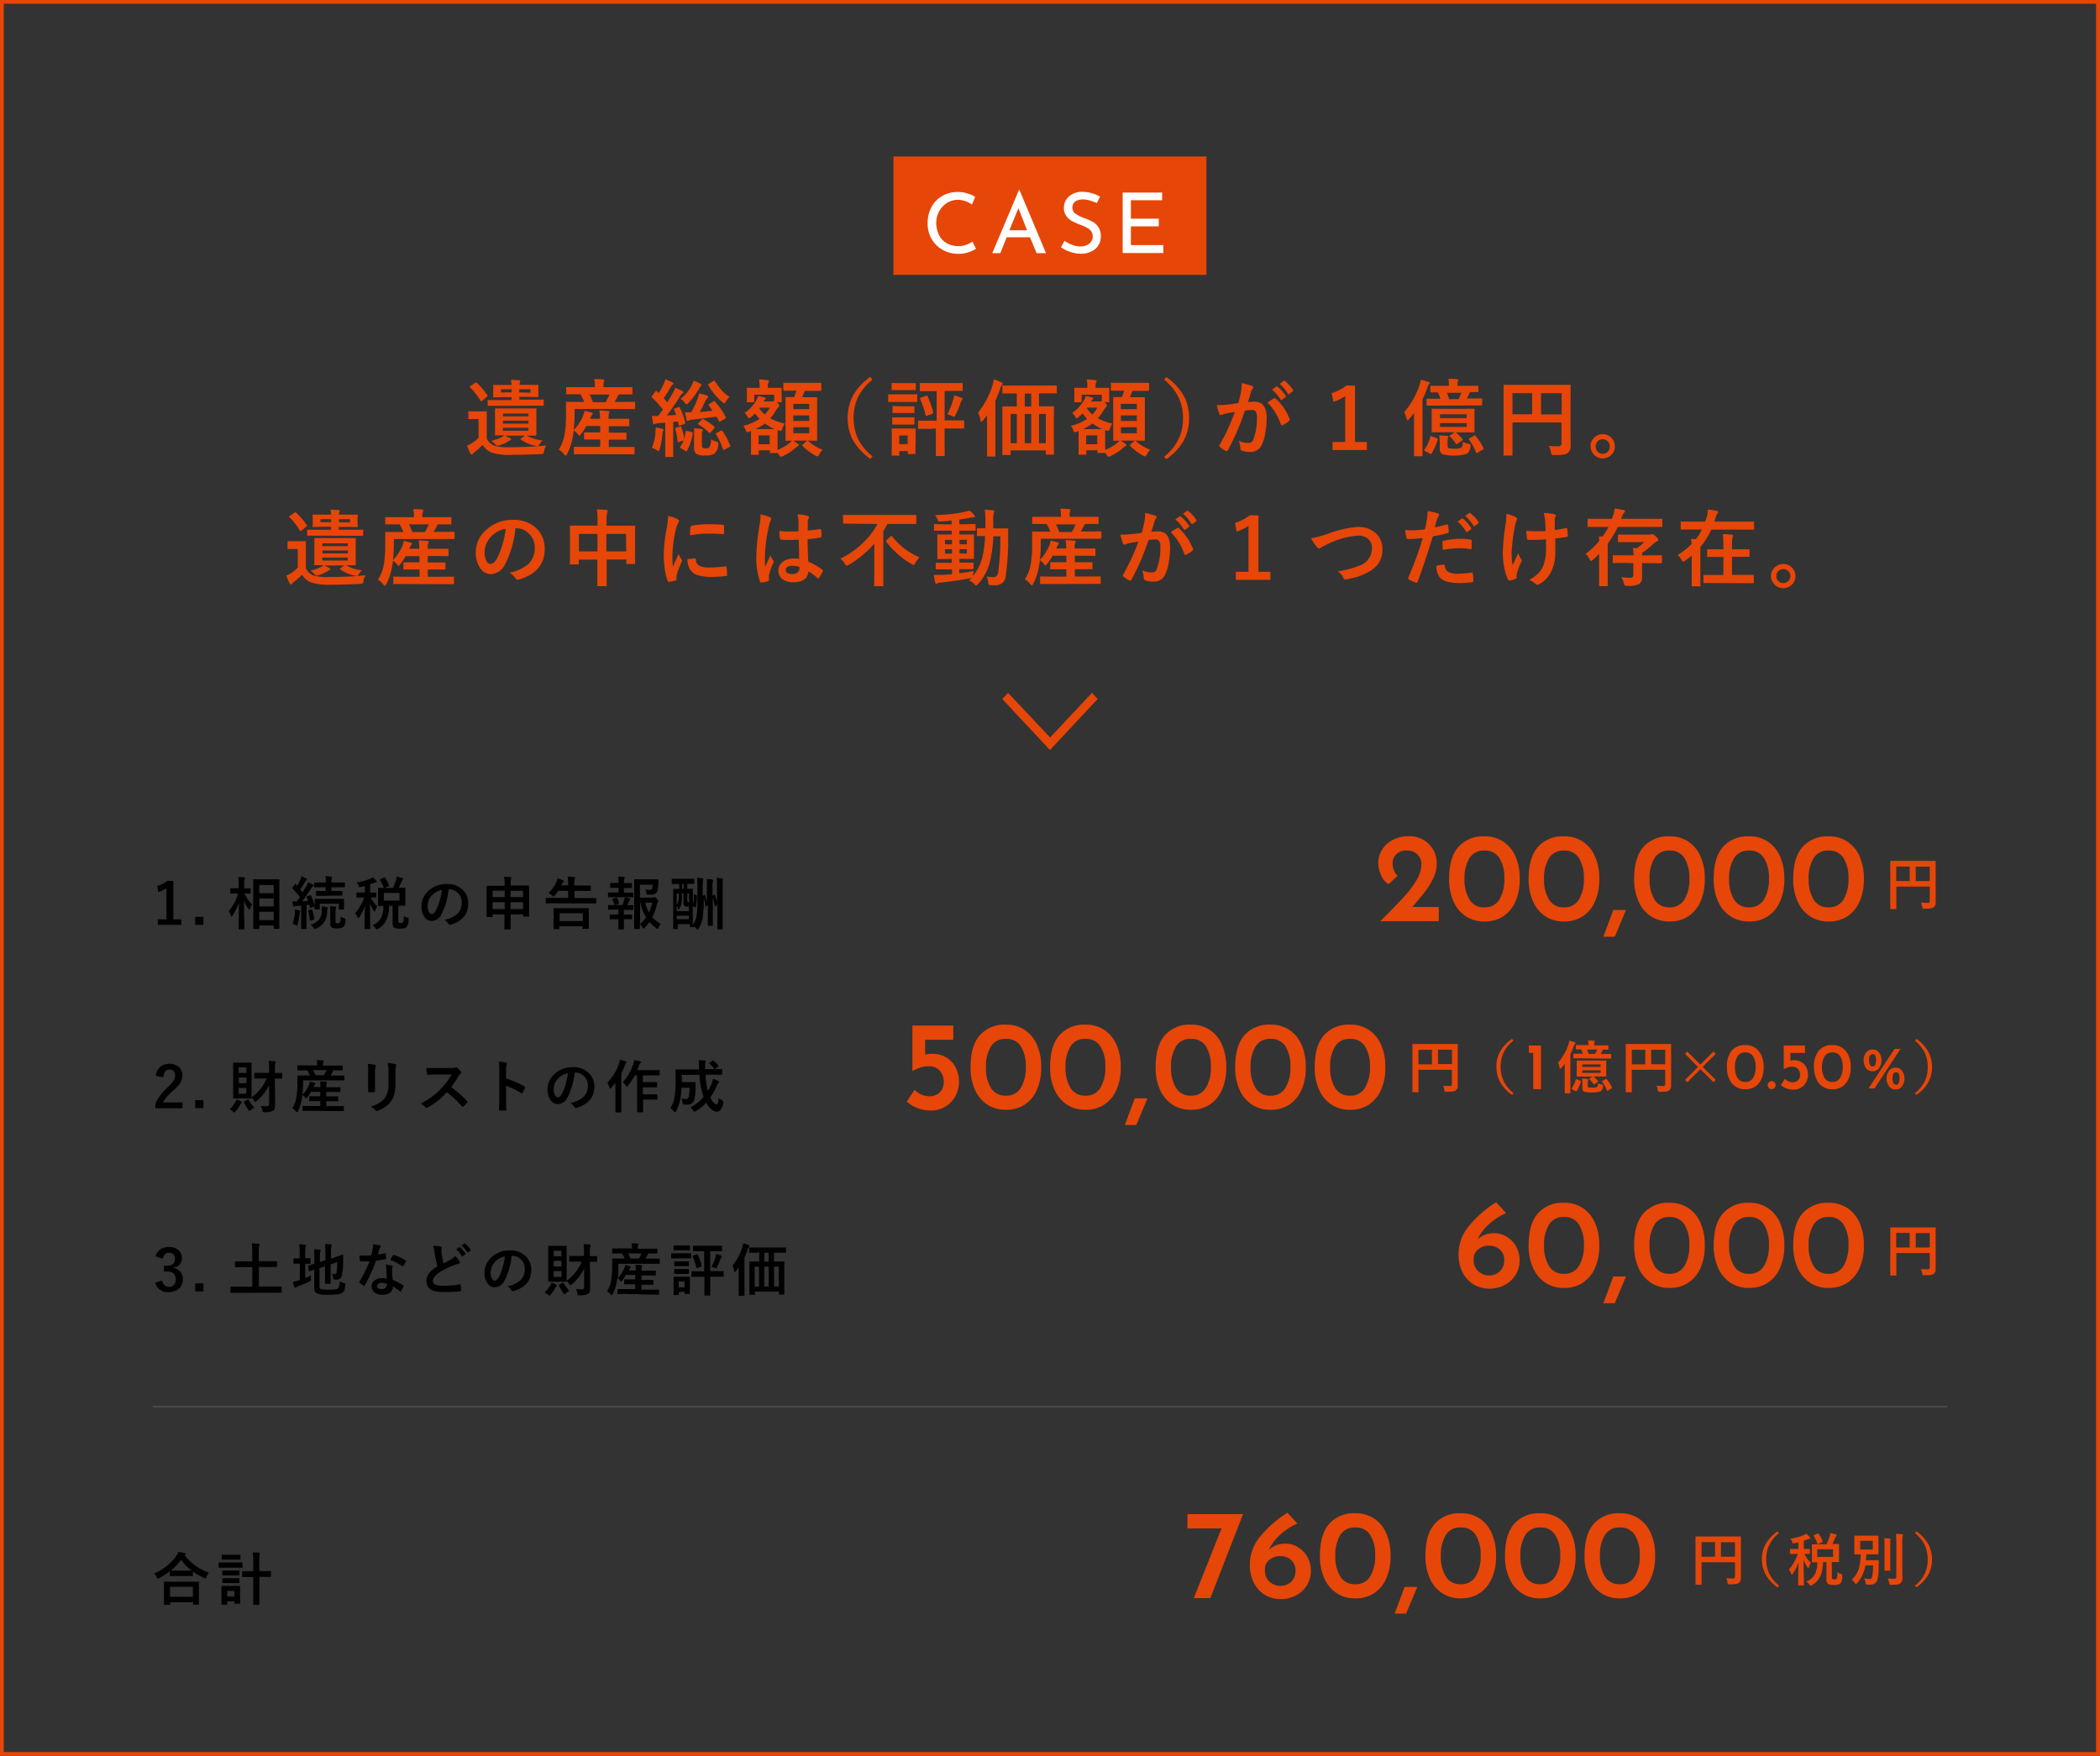 <svg xmlns="http://www.w3.org/2000/svg" width="412.507" height="344.986" viewBox="0 0 412.507 344.986">
  <rect x="0" y="0" width="412.507" height="344.986" fill="#333333" stroke="none"/>
  <g id="グループ_59" data-name="グループ 59" transform="translate(-9609 272)">
    <path id="path16" d="M107.314,87.523a2.638,2.638,0,0,0-.45,1.138q-.04.4-.159.476a1.236,1.236,0,0,1-.45.079c-2.117.106-4.048.132-5.821.159a11.216,11.216,0,0,1-3.863-.45,3.477,3.477,0,0,1-1.746-1.508,15.284,15.284,0,0,1-1.561,1.376,2.285,2.285,0,0,0-.37.344.268.268,0,0,1-.238.159.379.379,0,0,1-.265-.212,12.29,12.29,0,0,1-.635-1.508c.317-.159.635-.317.979-.529a6.139,6.139,0,0,0,1.27-1.058V82.337H91.994c-.026,0,0-.079,0-.159V80.988c0-.079,0-.132.026-.159h3.6V86.2a2.838,2.838,0,0,0,1.429,1.349,9.51,9.51,0,0,0,3.122.317A67.106,67.106,0,0,0,107.314,87.523ZM93.635,75.194a14.289,14.289,0,0,1,2.09,2.461.2.2,0,0,1,.053.132c0,.053-.053.106-.159.185l-.873.741a.532.532,0,0,1-.212.106c-.053,0-.106,0-.159-.106a12.756,12.756,0,0,0-2.037-2.593c-.053-.053-.079-.079-.079-.132a.283.283,0,0,1,.159-.159l.873-.582a.3.3,0,0,1,.212-.079c.026-.026.079,0,.132.026Zm4.63,4.551H95.8V78.607h4.683v-.582h-1.27l-2.17.053h-.159c-.026,0,0-.079,0-.159V75.8a.169.169,0,0,1,0-.159h3.6c-.026-.344-.053-.661-.106-1.005.556,0,1.085.053,1.587.079.159,0,.238.079.238.159a.632.632,0,0,1-.079.238,1.661,1.661,0,0,0-.079.5h3.545a.169.169,0,0,1,.159,0v2.408c0,.026-.053,0-.132,0l-2.17-.053h-1.429v.556h4.63a.112.112,0,1,1,.159.159v1.032H104.4Zm8.308,6.8a4.127,4.127,0,0,0-.609.741c-.132.265-.291.37-.423.37a1.786,1.786,0,0,1-.37-.053,7.733,7.733,0,0,1-2.831-1.217.111.111,0,0,1-.106-.106c0-.026.053-.079.132-.132l.741-.556H99.218c.476.238.82.423,1.005.529s.185.159.185.212a.252.252,0,0,1-.159.185,1.343,1.343,0,0,0-.476.238,5.838,5.838,0,0,1-1.72.741,1.039,1.039,0,0,1-.37.079c-.106,0-.265-.132-.5-.37a2.441,2.441,0,0,0-.688-.582,9.83,9.83,0,0,0,2.09-.741,5.363,5.363,0,0,0,.476-.344H97.233V80.247h8.123v5.159c0,.132-.053.185-.159.185h-1.746A8.376,8.376,0,0,0,106.573,86.544ZM98.4,77.1h2.09V76.49H98.4Zm5.4,4.154h-5v.556h5Zm-5,1.984h5v-.582h-5Zm5,1.4v-.582h-5v.582Zm.4-7.488V76.49H102V77.1Z" transform="translate(9609 -272)" fill="#e64608"/>
    <path id="path18" d="M115.172,89.243h-2.249a.224.224,0,0,1-.185,0V87.788a.169.169,0,0,1,.159,0h5V86.359h-3.175V85.115c0-.079,0-.132.026-.159H117.9v-1.27h-2.7a11.416,11.416,0,0,1-1.111,1.667c-.132.185-.238.265-.291.265s-.132-.079-.238-.238a3.438,3.438,0,0,0-.847-.794l-.159,1.032a11.7,11.7,0,0,1-1.164,3.6c-.132.212-.238.317-.291.317s-.132-.079-.265-.212a3.486,3.486,0,0,0-1.085-.979,7.958,7.958,0,0,0,1.191-3.228,22.227,22.227,0,0,0,.238-3.757V79.109a.169.169,0,0,1,0-.159h.159l2.2.026h1.217a9.969,9.969,0,0,0-.741-1.508h-2.8V76.252a.224.224,0,0,1,0-.185h5.636v-.132a6.772,6.772,0,0,0-.132-1.455,12.862,12.862,0,0,1,1.72.079c.185,0,.265.079.265.159l-.079.317a2.451,2.451,0,0,0-.079.873v.159h5.53c.079,0,.132,0,.159.026v1.4h-2.7a2.884,2.884,0,0,0-.159.291,10.474,10.474,0,0,1-.661,1.191h1.72l2.17-.026c.106,0,.159.053.159.185v1.058c0,.132-.053.185-.159.185l-2.2-.026H112.87v1.032a24.3,24.3,0,0,1-.185,3.1,8.545,8.545,0,0,0,1.9-2.91,3.059,3.059,0,0,0,.212-.847,9.342,9.342,0,0,1,1.429.344c.132.053.212.106.212.185a.327.327,0,0,1-.106.212,1.56,1.56,0,0,0-.317.582l-.106.238h1.958V82.1a9.019,9.019,0,0,0-.132-1.455c.582,0,1.164.053,1.72.106.185,0,.265.079.265.159a.648.648,0,0,1-.106.318,4.871,4.871,0,0,0-.079.873v.185h4.075V83.74a.169.169,0,0,1-.159,0H119.59v1.27h3.466v1.217a.169.169,0,0,1,0,.159H119.59v1.429h5.053c.026,0,0,.079,0,.132v1.138a.45.45,0,0,1-.026.185h-2.381Zm4.5-11.721h-3.836a12.889,12.889,0,0,1,.635,1.508h2.487a11.058,11.058,0,0,0,.741-1.482Z" transform="translate(9609 -272)" fill="#e64608"/>
    <path id="path20" d="M133.3,79.983h.159c.053,0,.079.053.106.132A16.41,16.41,0,0,1,134.618,83V83.1a.384.384,0,0,1-.212.212l-.794.291a.49.49,0,0,1-.185.053c-.053,0-.079-.053-.106-.159l-.159-.688-.926.106v6.853h-1.561v-6.72l-1.323.106a1.819,1.819,0,0,0-.635.132.841.841,0,0,1-.238.079c-.106,0-.159-.079-.212-.265-.079-.423-.159-.9-.212-1.4.4,0,.794.053,1.191.053a14.807,14.807,0,0,0,.952-1.3,19.789,19.789,0,0,0-2.117-2.355.189.189,0,0,1-.079-.159.576.576,0,0,1,.132-.212l.609-.82c.079-.079.132-.132.159-.132a.144.144,0,0,1,.132.079,3.628,3.628,0,0,0,.37.37,15.083,15.083,0,0,0,.979-1.826,3.763,3.763,0,0,0,.291-.873c.423.159.873.344,1.376.582.159.079.212.159.212.265a.2.2,0,0,1-.159.212,1.172,1.172,0,0,0-.317.4c-.5.873-.979,1.64-1.4,2.249l.688.82c.265-.423.635-1.032,1.085-1.826a8.97,8.97,0,0,0,.476-1.032c.714.291,1.164.5,1.376.609.185.106.212.159.212.238a.319.319,0,0,1-.185.265,2.317,2.317,0,0,0-.5.635c-.952,1.508-1.8,2.725-2.54,3.678.4,0,1.005-.026,1.826-.106-.159-.4-.291-.741-.423-1.005v-.106c0-.079.053-.132.185-.159ZM128.057,88a9.65,9.65,0,0,0,.688-2.99c0-.291.053-.556.053-.741v-.291c.582.106,1.005.185,1.27.265s.265.132.265.185a.369.369,0,0,1-.079.238,1.569,1.569,0,0,0-.132.609,16.189,16.189,0,0,1-.529,2.963c-.079.265-.159.4-.212.4a1.617,1.617,0,0,1-.37-.185,3.879,3.879,0,0,0-.952-.45Zm6.614-3.148c0-.132.079-.185.159-.185h.159l.9.238c.132,0,.185.079.185.159v.132a10.249,10.249,0,0,1-1.138,3.387.111.111,0,0,1-.106.106.532.532,0,0,1-.212-.106l-.847-.5c-.132-.079-.185-.132-.185-.185a.2.2,0,0,1,.053-.132,5.515,5.515,0,0,0,.635-1.244l-.9.317c-.053.026-.132.026-.185.053q-.079,0-.079-.159a12.776,12.776,0,0,0-.476-2.434v-.106c0-.053.053-.106.185-.159l.741-.212a.336.336,0,0,1,.159-.026c.026,0,.079.053.132.159a13.625,13.625,0,0,1,.582,2.328c.079-.5.159-.952.238-1.429ZM136.232,74.8a9.073,9.073,0,0,1,1.376.609c.132.079.185.159.185.212a.326.326,0,0,1-.132.265,1.748,1.748,0,0,0-.37.529,13.414,13.414,0,0,1-2.09,2.778c-.159.159-.265.265-.318.265s-.212-.132-.37-.344a3.653,3.653,0,0,0-.82-.741,8.256,8.256,0,0,0,2.09-2.487,5.524,5.524,0,0,0,.45-1.085Zm4.154,4.048a15.683,15.683,0,0,1,2.17,3.069c.026.026.026.079.053.132,0,.053-.053.106-.159.185l-.9.556a.4.4,0,0,1-.185.079q-.079,0-.159-.159l-.45-.847c-2.434.317-4,.5-4.657.582a1.775,1.775,0,0,0-.741.159.555.555,0,0,1-.291.106c-.079,0-.159-.079-.212-.265-.159-.741-.265-1.191-.318-1.429h1.244A19.572,19.572,0,0,0,137,78.4a3.85,3.85,0,0,0,.318-1.111q.754.159,1.508.4c.185.079.265.159.265.265a.367.367,0,0,1-.132.265,1.938,1.938,0,0,0-.423.609,22.813,22.813,0,0,1-1.085,2.117c.873-.053,1.72-.159,2.514-.265-.159-.238-.423-.582-.741-1.032a.2.2,0,0,1-.053-.106.732.732,0,0,1,.159-.159l.741-.476a.286.286,0,0,1,.185-.079c0-.079.079-.026.132.026Zm-4.075,5.318a9.676,9.676,0,0,1,1.508.132c.159,0,.238.079.238.159a.3.3,0,0,1-.079.212,2.391,2.391,0,0,0-.106.741v2.011q0,.437.159.556a.92.92,0,0,0,.582.106c.4,0,.661-.079.741-.212a3.186,3.186,0,0,0,.318-1.561,3.6,3.6,0,0,0,1.032.45,1.145,1.145,0,0,1,.318.132.286.286,0,0,1,.079.185v.238a2.594,2.594,0,0,1-.714,1.773,3.072,3.072,0,0,1-1.879.4,3.211,3.211,0,0,1-1.72-.291,1.472,1.472,0,0,1-.45-1.244V85.221a4.76,4.76,0,0,0-.026-1.058Zm1.852-1.826a12.183,12.183,0,0,1,2.09,1.429.364.364,0,0,1,.132.212.532.532,0,0,1-.106.212l-.661.741a.558.558,0,0,1-.212.159c-.053,0-.079,0-.132-.079a9.821,9.821,0,0,0-2.037-1.587c-.106-.053-.159-.106-.159-.132a.306.306,0,0,1,.132-.185l.635-.635c.079-.079.132-.132.185-.132Zm5.159-4.392a4.2,4.2,0,0,0-.741.952c-.132.238-.238.344-.317.344a.754.754,0,0,1-.37-.212,12.86,12.86,0,0,1-2.752-3.334c-.026-.053-.053-.079-.053-.132s.053-.106.185-.185l.847-.5a.24.24,0,0,1,.185-.079c.053,0,.106,0,.132.132a16.819,16.819,0,0,0,1.323,1.746,5.668,5.668,0,0,0,1.561,1.27Zm-1.4,6.747a13.82,13.82,0,0,1,1.508,2.831.2.2,0,0,1,.026.132c0,.079-.079.132-.212.185l-.9.5a.382.382,0,0,1-.185.053c-.079,0-.106-.053-.159-.132a11.657,11.657,0,0,0-1.349-2.91.2.2,0,0,1-.053-.132c0-.053.079-.132.185-.185l.847-.423h.185a.264.264,0,0,1,.132.106Z" transform="translate(9609 -272)" fill="#e64608"/>
    <path id="path22" d="M153.562,78.871a.336.336,0,0,1-.026.159h-.952l.159.132a.939.939,0,0,1,.344.582c0,.079-.053.132-.159.238a2.072,2.072,0,0,0-.423.529,9.5,9.5,0,0,1-1.191,1.667,9.258,9.258,0,0,0,2.857,1.032,3.734,3.734,0,0,0-.5,1.032c-.106.291-.212.423-.318.423a.815.815,0,0,1-.344-.079l-.265-.106V88.4a8.677,8.677,0,0,0,2.3-1.323,4.033,4.033,0,0,0,.582-.582,7.968,7.968,0,0,1,1.111.714.319.319,0,0,1,.185.265c0,.079-.079.132-.212.212a2.4,2.4,0,0,0-.423.291,10.392,10.392,0,0,1-2.487,1.64,2.327,2.327,0,0,1-.4.132c-.079,0-.212-.132-.37-.37l-.291-.423a.366.366,0,0,1-.185.053h-1.164a.169.169,0,0,1-.159,0v-.529h-2.2v.873a.169.169,0,0,1-.159,0h-1.164a.224.224,0,0,1-.185,0V84.692a6.014,6.014,0,0,1-.741.238c-.106,0-.185-.106-.265-.291a3.434,3.434,0,0,0-.5-.979,9.675,9.675,0,0,0,3.175-1.349,8.7,8.7,0,0,1-.873-1.085,7.152,7.152,0,0,1-.82.741,1.11,1.11,0,0,1-.37.238c-.053,0-.132-.079-.238-.265a3.667,3.667,0,0,0-.609-.82,7.231,7.231,0,0,0,2.275-2.461,3.433,3.433,0,0,0,.37-.847,10.981,10.981,0,0,1,1.27.291q.238.079.238.159c0,.079-.053.132-.132.185a.827.827,0,0,0-.238.291l-.079.132h1.64a.671.671,0,0,0,.318-.053l.132-.053V77.548h-3.916v1.3c0,.132-.053.185-.159.185h-1.138c-.079,0-.132,0-.159-.026s0-.079,0-.159l.026-1.429v-.37l-.026-.688c0-.106,0-.159.026-.159h2.487v-.053a10.668,10.668,0,0,0-.106-1.587c.317,0,.873.053,1.667.132.185,0,.265.079.265.185a.679.679,0,0,1-.132.317,2.907,2.907,0,0,0-.079.952V76.2h2.7v1.217ZM148.429,84.3h3.7a10.2,10.2,0,0,1-1.879-1.085,10.7,10.7,0,0,1-1.826,1.085Zm2.752,1.244h-2.17v1.746h2.17Zm-2.037-5.345a5.4,5.4,0,0,0,1.085,1.244,6.294,6.294,0,0,0,.979-1.349H149.25Zm6.958-3.44h-2.064a.169.169,0,0,1-.159,0V75.379c0-.079,0-.132.026-.159a.118.118,0,0,1,.132,0h7.144c.106,0,.159.053.159.185v1.217c0,.132-.053.185-.159.185h-3.1c-.159.45-.344.847-.529,1.244h2.963v8.361a.169.169,0,0,1,0,.159.175.175,0,0,1-.159.026l-1.9-.026H156.34l-1.879.026c-.079,0-.132,0-.159-.053V78.025h1.667a10.049,10.049,0,0,0,.476-1.244Zm2.857,2.593h-3.122v1.032h3.122Zm-3.122,3.36h3.122V81.623h-3.122Zm3.122,2.408V83.951h-3.122v1.164Zm2.646,3.254a4.014,4.014,0,0,0-.688.926c-.132.265-.238.37-.344.37a1.247,1.247,0,0,1-.4-.159,10.939,10.939,0,0,1-2.514-1.879.579.579,0,0,1-.079-.132.59.59,0,0,1,.159-.185l.688-.635a.24.24,0,0,1,.185-.079.286.286,0,0,1,.185.079,9.456,9.456,0,0,0,2.8,1.693Z" transform="translate(9609 -272)" fill="#e64608"/>
    <path id="path24" d="M171.368,74.612a10.09,10.09,0,0,0-2.99,3.757,10.11,10.11,0,0,0,.238,8.017,10.683,10.683,0,0,0,2.778,3.281l-.423.5a11.6,11.6,0,0,1-3.572-3.942,9.745,9.745,0,0,1,.291-8.758,11.946,11.946,0,0,1,3.281-3.44Z" transform="translate(9609 -272)" fill="#e64608"/>
    <path id="path26" d="M176.369,77.469h3.651a.169.169,0,0,1,.159,0v1.508h-5.715V77.469h1.9Zm3.44,11.589a.169.169,0,0,1,0,.159h-1.323a.169.169,0,0,1-.159,0v-.582H176.66v.741a.169.169,0,0,1,0,.159h-1.323a.253.253,0,0,1-.185-.053v-.132l.026-2.487v-.979l-.026-1.535c0-.079,0-.159.026-.159h4.683a.169.169,0,0,1,0,.159V86.7Zm-2.99-13.785h3.069V76.49c0,.106,0,.159-.026.159h-4.71c-.026,0,0-.079,0-.159V75.247a.169.169,0,0,1,.159,0Zm.053,4.551h2.752c.026,0,0,.079,0,.132v1.032a.112.112,0,0,1-.159.159h-4a.169.169,0,0,1-.159,0V79.771a.169.169,0,0,1,.159,0Zm0,2.17h2.752a.169.169,0,0,1,0,.159v1.111c0,.106-.053.159-.185.159h-4c-.132,0-.185-.053-.185-.159V82.02a.169.169,0,0,1,.159,0Zm1.429,3.572h-1.667v1.693H178.3Zm4.392-1.3h-2.2a.336.336,0,0,1-.159-.026V82.814c0-.106,0-.159.026-.159h3.625V76.86h-3.122c-.132,0-.185-.053-.185-.159V75.247H189.1c.026,0,0,.079,0,.132v1.27c0,.106-.053.159-.185.159h-3.36V82.6h3.836v1.587c0,.026-.079,0-.159,0H185.55v3.572l.026,1.693a.224.224,0,0,1-.053.159H183.83V84.189Zm-.5-6.429a16.731,16.731,0,0,1,1.111,3.175v.132c0,.079-.079.132-.212.185l-.979.344a.49.49,0,0,1-.185.053c-.053,0-.079-.053-.106-.132a16.9,16.9,0,0,0-1.085-3.2v-.132q0-.079.238-.159l.926-.344a.382.382,0,0,1,.185-.053c-.026,0,.026.053.106.132Zm3.889,3.545a15.083,15.083,0,0,0,1.191-2.963,2.43,2.43,0,0,0,.132-.741,11.2,11.2,0,0,1,1.508.5c.132.079.185.132.185.212a.268.268,0,0,1-.106.185,1,1,0,0,0-.238.4,17.742,17.742,0,0,1-1.058,2.54c-.106.238-.185.37-.265.37a1.247,1.247,0,0,1-.4-.159c-.317-.132-.635-.238-.952-.344Z" transform="translate(9609 -272)" fill="#e64608"/>
    <path id="path28" d="M192.112,81.067a16.105,16.105,0,0,0,2.831-5.318,8.649,8.649,0,0,0,.265-1.191,8.686,8.686,0,0,1,1.508.556c.185.079.265.159.265.291a.434.434,0,0,1-.185.291,1.539,1.539,0,0,0-.318.661,25.264,25.264,0,0,1-.952,2.355v10.98h-1.64V81.57c-.185.265-.45.635-.82,1.085-.132.159-.238.238-.291.238s-.159-.106-.185-.291a4.946,4.946,0,0,0-.476-1.535Zm7.2-3.757H196.9a.169.169,0,0,1,0-.159V75.934a.114.114,0,0,1,.053-.185.118.118,0,0,1,.132,0h10.345a.169.169,0,0,1,.159,0v1.376c0,.079,0,.132-.026.159a.169.169,0,0,1-.159,0H204.1v2.54h2.937a.118.118,0,0,1,0,.132l-.026,2.7v2.884l.026,3.625a.336.336,0,0,1-.026.159H205.42c-.026,0,0-.079,0-.132V88.5h-6.906v.741a.336.336,0,0,1-.026.159.169.169,0,0,1-.159,0h-1.27a.169.169,0,0,1-.159,0V79.85a.169.169,0,0,1,.159,0h2.672V77.31Zm-.794,9.763h1.217V81.332h-1.217Zm2.778-7.2h1.27v-2.54h-1.27Zm0,7.2h1.27V81.332h-1.27Zm4.127-5.741H204.1v5.741h1.323Z" transform="translate(9609 -272)" fill="#e64608"/>
    <path id="path30" d="M217.908,78.871a.336.336,0,0,1-.026.159h-.952l.159.132a.939.939,0,0,1,.344.582c0,.079-.053.132-.159.238a2.072,2.072,0,0,0-.423.529,9.5,9.5,0,0,1-1.191,1.667,9.258,9.258,0,0,0,2.857,1.032,3.734,3.734,0,0,0-.5,1.032c-.106.291-.212.423-.318.423a.815.815,0,0,1-.344-.079l-.265-.106V88.4a8.678,8.678,0,0,0,2.3-1.323,4.034,4.034,0,0,0,.582-.582,7.968,7.968,0,0,1,1.111.714.319.319,0,0,1,.185.265c0,.079-.079.132-.212.212a2.4,2.4,0,0,0-.423.291,10.393,10.393,0,0,1-2.487,1.64,2.328,2.328,0,0,1-.4.132c-.079,0-.212-.132-.37-.37l-.291-.423A.366.366,0,0,1,216.9,89h-1.164a.169.169,0,0,1-.159,0v-.529h-2.2v.873a.169.169,0,0,1-.159,0h-1.164a.224.224,0,0,1-.185,0V84.692a6.014,6.014,0,0,1-.741.238c-.106,0-.185-.106-.265-.291a3.434,3.434,0,0,0-.5-.979,9.675,9.675,0,0,0,3.175-1.349,8.7,8.7,0,0,1-.873-1.085,7.152,7.152,0,0,1-.82.741,1.11,1.11,0,0,1-.37.238c-.053,0-.132-.079-.238-.265a3.667,3.667,0,0,0-.609-.82,7.231,7.231,0,0,0,2.275-2.461,3.433,3.433,0,0,0,.37-.847,10.981,10.981,0,0,1,1.27.291q.238.079.238.159c0,.079-.053.132-.132.185a.827.827,0,0,0-.238.291l-.079.132h1.64a.671.671,0,0,0,.318-.053l.132-.053V77.548h-3.942v1.3c0,.132-.053.185-.159.185h-1.138c-.079,0-.132,0-.159-.026a.169.169,0,0,1,0-.159l.026-1.429v-.37l-.026-.688c0-.106,0-.159.026-.159h2.54v-.053a10.668,10.668,0,0,0-.106-1.587c.317,0,.873.053,1.667.132.185,0,.265.079.265.185a.679.679,0,0,1-.132.317,2.907,2.907,0,0,0-.079.952V76.2h2.672v1.217ZM212.775,84.3h3.7A10.2,10.2,0,0,1,214.6,83.21a10.706,10.706,0,0,1-1.826,1.085Zm2.752,1.244h-2.17v1.746h2.17Zm-2.037-5.345a5.4,5.4,0,0,0,1.085,1.244,6.294,6.294,0,0,0,.979-1.349h-1.984Zm6.958-3.44h-2.064a.169.169,0,0,1-.159,0V75.379c0-.079,0-.132.026-.159a.169.169,0,0,1,.159,0h7.144c.106,0,.159.053.159.185v1.217c0,.132-.053.185-.159.185h-3.1a13.51,13.51,0,0,1-.529,1.244h2.963v8.361a.169.169,0,0,1,0,.159.175.175,0,0,1-.159.026l-1.9-.026h-2.117l-1.879.026c-.079,0-.132,0-.159-.053V78.025h1.667a10.046,10.046,0,0,0,.476-1.244Zm2.857,2.593h-3.122v1.032h3.122Zm-3.122,3.36h3.122V81.623h-3.122Zm3.122,2.408V83.951h-3.122v1.164Zm2.646,3.254a4.015,4.015,0,0,0-.688.926c-.132.265-.238.37-.344.37a1.247,1.247,0,0,1-.4-.159,10.939,10.939,0,0,1-2.514-1.879.579.579,0,0,1-.079-.132.59.59,0,0,1,.159-.185l.688-.635a.24.24,0,0,1,.185-.079.286.286,0,0,1,.185.079,9.456,9.456,0,0,0,2.8,1.693Z" transform="translate(9609 -272)" fill="#e64608"/>
    <path id="path32" d="M228.676,74.612l.423-.529a11.364,11.364,0,0,1,3.572,3.942,9.293,9.293,0,0,1,.9,4.127,8.987,8.987,0,0,1-1.191,4.657,11.528,11.528,0,0,1-3.281,3.413l-.423-.5a9.917,9.917,0,0,0,2.99-3.783,9.588,9.588,0,0,0,.714-3.757,9.128,9.128,0,0,0-.952-4.26,10.069,10.069,0,0,0-2.752-3.307Z" transform="translate(9609 -272)" fill="#e64608"/>
    <path id="path34" d="M243.255,79.189c.159-.582.318-1.3.5-2.09a10.636,10.636,0,0,0,.159-1.826,18.347,18.347,0,0,1,1.984.529.314.314,0,0,1,.265.318.47.47,0,0,1-.106.265,1.442,1.442,0,0,0-.318.635c-.079.238-.185.609-.318,1.058s-.212.741-.291.926a11.093,11.093,0,0,1,1.323-.079c1.561,0,2.355,1.058,2.355,3.175a16.108,16.108,0,0,1-.265,2.99,7.854,7.854,0,0,1-.635,2.17,2.313,2.313,0,0,1-2.249,1.535,4.751,4.751,0,0,1-1.72-.238.45.45,0,0,1-.291-.45,5.124,5.124,0,0,0-.317-1.508,4.35,4.35,0,0,0,1.9.423.871.871,0,0,0,.661-.212,1.382,1.382,0,0,0,.37-.661,11.465,11.465,0,0,0,.635-4.1,2.148,2.148,0,0,0-.238-1.217.8.8,0,0,0-.741-.265,11.594,11.594,0,0,0-1.376.106,46.577,46.577,0,0,1-3.334,7.752c-.053.132-.132.212-.238.212a.382.382,0,0,1-.185-.053,4.679,4.679,0,0,1-1.138-.741.316.316,0,0,1-.132-.238.49.49,0,0,1,.053-.185,38.867,38.867,0,0,0,2.99-6.482l-1.614.291a5.044,5.044,0,0,0-.9.265.5.5,0,0,1-.212.053.314.314,0,0,1-.318-.265,12.455,12.455,0,0,1-.5-1.693,16.614,16.614,0,0,0,2.17-.106c.714-.079,1.376-.159,2.064-.291Zm5.715-.106c.609-.423,1.058-.688,1.323-.847h.106a.327.327,0,0,1,.212.106,10.451,10.451,0,0,1,2.725,4.022V82.5a.2.2,0,0,1-.106.185,4.828,4.828,0,0,1-1.244.82.382.382,0,0,1-.185.053.2.2,0,0,1-.212-.185,11.048,11.048,0,0,0-2.619-4.286Zm.9-2.54.873-.609h.106a.145.145,0,0,1,.132.079,7.266,7.266,0,0,1,1.587,1.773.2.2,0,0,1,.053.132.176.176,0,0,1-.106.132l-.688.5a.2.2,0,0,1-.132.053.179.179,0,0,1-.159-.106A8.491,8.491,0,0,0,249.869,76.543Zm1.482-1.111.82-.609a.159.159,0,0,1,.106-.026.146.146,0,0,1,.132.079,6.922,6.922,0,0,1,1.561,1.72.2.2,0,0,1,.053.132.179.179,0,0,1-.106.159l-.661.529a.2.2,0,0,1-.132.053.191.191,0,0,1-.159-.106,6.623,6.623,0,0,0-1.614-1.931Z" transform="translate(9609 -272)" fill="#e64608"/>
    <path id="path36" d="M266.167,75.776V86.835H268.5v1.587h-6.747V86.835h2.487v-9a9.421,9.421,0,0,1-2.328,1.111l-.317-1.72a8.851,8.851,0,0,0,2.937-1.508Z" transform="translate(9609 -272)" fill="#e64608"/>
    <path id="path38" d="M275.825,80.988a16.419,16.419,0,0,0,2.99-5.239,5.9,5.9,0,0,0,.265-1.138c.5.106,1.005.265,1.508.423.185.079.265.159.265.238a.41.41,0,0,1-.185.291,1.8,1.8,0,0,0-.318.688,22.712,22.712,0,0,1-.926,2.2V89.481a.336.336,0,0,1-.026.159h-1.482c-.106,0-.159-.053-.159-.185V81.12c-.265.37-.609.794-.979,1.244-.159.132-.238.212-.291.212s-.132-.106-.185-.291A6.422,6.422,0,0,0,275.825,80.988Zm5.4,4.736,1.005.37c.132.053.185.106.185.159v.106a10.4,10.4,0,0,1-1.191,2.725c-.053.079-.079.132-.132.132a.376.376,0,0,1-.159-.053l-1.005-.529c-.132-.079-.185-.132-.185-.185s.026-.079.053-.132a7.659,7.659,0,0,0,1.164-2.487c0-.106.053-.159.132-.159a.49.49,0,0,1,.185.053Zm1.482-6.032h-2.3c-.132,0-.185-.053-.185-.159V78.527a.152.152,0,0,1,.053-.185.08.08,0,0,1,.106,0h2.566a10.175,10.175,0,0,0-.5-1.244h-1.323c-.106,0-.159-.053-.159-.185v-.926c0-.132.053-.185.159-.185h3.492v-.238a5.521,5.521,0,0,0-.106-1.138,13.262,13.262,0,0,1,1.72.079c.185,0,.265.079.265.132a.714.714,0,0,1-.132.291,1.587,1.587,0,0,0-.053.609V75.8h4.1c.026,0,0,.079,0,.159v.926a.336.336,0,0,1-.026.159h-1.64l-.079.159c-.159.37-.344.741-.529,1.085h2.857c.079,0,.132,0,.159.053a.169.169,0,0,1,0,.159v1.005c0,.106-.053.159-.185.159H288.71Zm3.069,5.239h-4.551V80.3c0-.026.079,0,.132,0l2.143.026h3.836l2.143-.026c.079,0,.132,0,.159.053v4.6c0,.026-.079,0-.159,0h-3.492a11.779,11.779,0,0,1,1.27,1.3.58.58,0,0,1,.079.132c0,.053-.053.106-.159.185l-.873.609a.663.663,0,0,1-.185.106.164.164,0,0,1-.132-.106,10.032,10.032,0,0,0-1.191-1.429c-.053-.053-.079-.079-.079-.106s.053-.079.185-.159Zm-3.016.609c.45,0,.952.053,1.508.106.159,0,.238.079.238.159a.427.427,0,0,1-.079.238,2.609,2.609,0,0,0-.079.635V87.6c0,.265.079.423.265.476a8.223,8.223,0,0,0,1.138.079,2.511,2.511,0,0,0,1.244-.185c.238-.132.344-.5.37-1.138a3.926,3.926,0,0,0,1.111.37,1.492,1.492,0,0,1,.318.106.146.146,0,0,1,.079.132v.265a2.763,2.763,0,0,1-.317,1.032,1.374,1.374,0,0,1-.5.45,9.151,9.151,0,0,1-4.63.079.981.981,0,0,1-.609-.979V86.782c-.026-.37-.053-.794-.106-1.3Zm.106-4.127v.741H288.1v-.741Zm5.239,2.461v-.741h-5.239v.741Zm-1.032-6.694h-2.857a9.93,9.93,0,0,1,.45,1.244h1.852c.185-.423.37-.847.556-1.244Zm2.8,8.493a10.49,10.49,0,0,1,1.508,2.355c.026.053.053.079.053.132s-.053.132-.185.185l-.952.582a.3.3,0,0,1-.212.079q-.079,0-.159-.159a10.4,10.4,0,0,0-1.349-2.434.581.581,0,0,1-.079-.132.731.731,0,0,1,.159-.159l.873-.5c.053-.053.106-.053.185-.079a.353.353,0,0,1,.159.132Z" transform="translate(9609 -272)" fill="#e64608"/>
    <path id="path40" d="M304.214,87.6c.609.053,1.243.079,1.852.079a.761.761,0,0,0,.529-.132.583.583,0,0,0,.132-.423V83H297.1v6.35c0,.079,0,.132-.026.159h-1.561a.169.169,0,0,1-.159,0V75.8a.226.226,0,0,1,0-.185h13.176c.026,0,0,.079,0,.159l-.026,3.307v5.662l.026,2.857A1.687,1.687,0,0,1,308,88.978a1.876,1.876,0,0,1-.926.344,9.836,9.836,0,0,1-1.773.079.815.815,0,0,1-.5-.079.892.892,0,0,1-.132-.45,4.278,4.278,0,0,0-.45-1.27ZM297.1,81.385h3.863V77.257H297.1Zm9.657-4.127h-4.048v4.154h4.048Z" transform="translate(9609 -272)" fill="#e64608"/>
    <path id="path42" d="M314.824,85.3a2.371,2.371,0,0,1,2.381,2.381,2.194,2.194,0,0,1-.794,1.773,2.334,2.334,0,0,1-1.587.609,2.366,2.366,0,0,1-2.381-2.355v-.026a2.194,2.194,0,0,1,.794-1.773A2.334,2.334,0,0,1,314.824,85.3Zm0,1.005a1.293,1.293,0,0,0-1.032.45,1.344,1.344,0,0,0-.344.926,1.38,1.38,0,1,0,2.752.212v-.212a1.381,1.381,0,0,0-.45-1.032A1.426,1.426,0,0,0,314.824,86.306Z" transform="translate(9609 -272)" fill="#e64608"/>
    <path id="path44" d="M71.833,113.029a2.638,2.638,0,0,0-.45,1.138.58.58,0,0,1-.159.476,1.236,1.236,0,0,1-.45.079c-2.117.106-4.048.159-5.821.159a11.217,11.217,0,0,1-3.863-.45,3.477,3.477,0,0,1-1.746-1.508,20.033,20.033,0,0,1-1.587,1.4,2.285,2.285,0,0,0-.37.344.268.268,0,0,1-.238.159.379.379,0,0,1-.265-.212,12.292,12.292,0,0,1-.635-1.508c.317-.159.635-.318.979-.529a6.92,6.92,0,0,0,1.27-1.058v-3.651H56.488c-.026,0,0-.079,0-.159v-1.376h3.6v5.371a2.838,2.838,0,0,0,1.429,1.349,9.51,9.51,0,0,0,3.122.317A67.432,67.432,0,0,0,71.833,113.029ZM58.155,100.7a14.289,14.289,0,0,1,2.09,2.461.2.2,0,0,1,.053.132c0,.053-.053.106-.159.185l-.873.741a.532.532,0,0,1-.212.106.191.191,0,0,1-.159-.106,12.756,12.756,0,0,0-2.037-2.593c-.053-.053-.079-.079-.079-.132a.283.283,0,0,1,.159-.159l.873-.582a.3.3,0,0,1,.212-.079A.116.116,0,0,1,58.155,100.7Zm4.63,4.551H60.324v-1.164h4.683V103.5h-1.27l-2.17.053h-.159c-.026,0,0-.079,0-.159l.026-.741v-.635l-.026-.741a.336.336,0,0,1,.026-.159h3.6c-.026-.344-.053-.661-.106-.979.556,0,1.085.053,1.587.079.159,0,.212.079.212.159a.369.369,0,0,1-.079.238,1.541,1.541,0,0,0-.079.5h3.545a.169.169,0,0,1,.159,0v.159l-.053.741v.635l.053.741a.224.224,0,0,1-.053.159.118.118,0,0,1-.132,0l-2.17-.026H66.542v.556h4.63a.112.112,0,1,1,.159.159v1.032H68.923l-6.138-.026Zm8.308,6.8a4.127,4.127,0,0,0-.609.741c-.132.265-.291.37-.423.37a1.786,1.786,0,0,1-.37-.053,7.93,7.93,0,0,1-2.831-1.217.111.111,0,0,1-.106-.106c0-.026.053-.079.132-.132l.741-.556H63.711c.476.238.82.423,1.005.529s.185.159.185.212a.252.252,0,0,1-.159.185,1.343,1.343,0,0,0-.476.238,5.838,5.838,0,0,1-1.72.741,1.038,1.038,0,0,1-.37.079c-.106,0-.291-.132-.5-.37a2.441,2.441,0,0,0-.688-.582,9.83,9.83,0,0,0,2.09-.741,3.829,3.829,0,0,0,.476-.344h-1.8v-5.318h7.99c.079,0,.132,0,.132.026v5.133c0,.132-.053.185-.159.185H68a7.584,7.584,0,0,0,3.1.979ZM62.944,102.6h2.09V102h-2.09Zm5.371,4.154h-5v.556h5Zm-4.974,1.984h5v-.582h-5Zm4.974,1.4v-.582h-5v.582Zm.423-7.488V102h-2.17v.609Z" transform="translate(9609 -272)" fill="#e64608"/>
    <path id="path46" d="M79.692,114.748H77.443a.226.226,0,0,1-.185,0v-1.455a.169.169,0,0,1,.159,0l2.249.026h2.752v-1.429H79.4a.169.169,0,0,1-.159,0v-1.4H82.39v-1.217h-2.7a9.928,9.928,0,0,1-1.111,1.64c-.132.185-.238.291-.291.291s-.132-.079-.238-.238a4.148,4.148,0,0,0-.847-.82l-.159,1.032a11.7,11.7,0,0,1-1.164,3.6c-.132.212-.238.318-.291.318s-.132-.079-.265-.212a3.486,3.486,0,0,0-1.085-.979,7.958,7.958,0,0,0,1.191-3.228,22.227,22.227,0,0,0,.238-3.757v-2.249a.169.169,0,0,1,0-.159h.159l2.2.026h1.217a9.968,9.968,0,0,0-.741-1.508H75.67V101.81a.224.224,0,0,1,0-.185h5.636v-.132a6.772,6.772,0,0,0-.132-1.455,12.863,12.863,0,0,1,1.72.079c.185,0,.265.079.265.159a1.492,1.492,0,0,1-.106.317,2.45,2.45,0,0,0-.079.873v.159h5.688v1.4H85.989a2.885,2.885,0,0,0-.159.291,10.474,10.474,0,0,1-.661,1.191h1.8l2.17-.026c.106,0,.159.053.159.185v1.058c0,.132-.053.185-.159.185H77.363v1.032a24.3,24.3,0,0,1-.185,3.1,8.545,8.545,0,0,0,1.9-2.91,3.059,3.059,0,0,0,.212-.847,9.343,9.343,0,0,1,1.429.344c.132.053.212.106.212.185a.223.223,0,0,1-.106.185,2.49,2.49,0,0,0-.317.582l-.106.238h1.958v-.185a9.018,9.018,0,0,0-.132-1.455c.582,0,1.164.053,1.72.106.185,0,.265.079.265.159a.648.648,0,0,1-.106.317,2.45,2.45,0,0,0-.079.873v.185h4.075v1.455a.169.169,0,0,1-.159,0l-2.143-.026H84.031v1.27H87.5v1.217a.169.169,0,0,1,0,.159H84.031v1.429h2.752l2.249-.026c.079,0,.132,0,.159.026s0,.079,0,.132v1.138a.224.224,0,0,1,0,.185H86.782Zm4.5-11.721H80.353a12.888,12.888,0,0,1,.635,1.508h2.487a15.471,15.471,0,0,0,.741-1.482Z" transform="translate(9609 -272)" fill="#e64608"/>
    <path id="path48" d="M101.255,103.821a19.413,19.413,0,0,1-2.064,7.091,3.24,3.24,0,0,1-2.8,1.9,2.541,2.541,0,0,1-2.117-1.27,5.213,5.213,0,0,1-.82-2.99,5.847,5.847,0,0,1,1.879-4.286,7.382,7.382,0,0,1,5.371-2.117,6.331,6.331,0,0,1,4.842,1.826A5.566,5.566,0,0,1,107,107.869c0,2.99-1.693,5-5.08,6.006a.732.732,0,0,1-.238.026c-.159,0-.317-.106-.476-.344a3.271,3.271,0,0,0-1.138-1.032,8.047,8.047,0,0,0,3.7-1.693,4.208,4.208,0,0,0,1.27-3.228,3.658,3.658,0,0,0-1.164-2.778,3.393,3.393,0,0,0-2.54-1.032Zm-1.931.079a5.126,5.126,0,0,0-2.831,1.508,4.547,4.547,0,0,0-1.3,3.043,3.618,3.618,0,0,0,.4,1.826.9.9,0,0,0,.741.529c.45,0,.873-.344,1.244-1.005a13.683,13.683,0,0,0,1.111-2.831,15.06,15.06,0,0,0,.635-3.069Z" transform="translate(9609 -272)" fill="#e64608"/>
    <path id="path50" d="M117.235,100.091c.609,0,1.217.053,1.826.106.185,0,.291.079.291.212a.629.629,0,0,1-.079.318,4.413,4.413,0,0,0-.132,1.323v1.244h5.45a.169.169,0,0,1,.159,0v7.329a.169.169,0,0,1,0,.159.175.175,0,0,1-.159.026h-1.4c-.079,0-.132,0-.159-.053s0-.053,0-.132v-.688h-3.863v5.08a.169.169,0,0,1,0,.159h-1.826v-5.212H113.69v.741a.45.45,0,0,1-.026.185.169.169,0,0,1-.159,0h-1.561a.169.169,0,0,1,0-.159l.026-3.228v-1.773l-.026-2.3c0-.079,0-.159.026-.159h5.4v-1.111a10.822,10.822,0,0,0-.132-2.064Zm-3.519,4.815v3.44h3.651v-3.44Zm9.26,0h-3.863v3.44H123Z" transform="translate(9609 -272)" fill="#e64608"/>
    <path id="path52" d="M131.258,101.361a8.255,8.255,0,0,1,1.773.609c.238.132.37.265.37.4a1.755,1.755,0,0,1-.238.5,4.659,4.659,0,0,0-.4,1.164,24.25,24.25,0,0,0-.688,5.345,15.751,15.751,0,0,0,.106,1.931l1.111-2.461a4.935,4.935,0,0,0,.582,1.032.939.939,0,0,1,.106.238.447.447,0,0,1-.079.265,20.1,20.1,0,0,0-.952,2.487,3.257,3.257,0,0,0-.053.529v.45c0,.106-.079.185-.212.212a8.107,8.107,0,0,1-1.349.265h0c-.079,0-.159-.053-.185-.185a11.244,11.244,0,0,1-.582-2.434,19.3,19.3,0,0,1-.185-2.487,28.831,28.831,0,0,1,.582-5.424,18.529,18.529,0,0,0,.291-2.434Zm3.783,8.493,1.508-.132h0c.079,0,.132.079.132.238a1.4,1.4,0,0,0,.794,1.244,4.184,4.184,0,0,0,1.879.291,24.84,24.84,0,0,0,3.149-.212h.079c.079,0,.132.079.159.212a12.927,12.927,0,0,1,.079,1.429v.185a.772.772,0,0,1-.238.053,23.12,23.12,0,0,1-2.7.185,9.235,9.235,0,0,1-2.937-.37,2.851,2.851,0,0,1-1.349-1.005,3.783,3.783,0,0,1-.556-2.117Zm.529-4.657a9.142,9.142,0,0,1,.053-1.614.31.31,0,0,1,.238-.291,18.082,18.082,0,0,1,3.572-.291,21.977,21.977,0,0,1,2.434.106.628.628,0,0,1,.317.079.335.335,0,0,1,.053.159c0,.635,0,1.085-.026,1.4a.189.189,0,0,1-.185.212h-.053c-.979-.079-1.879-.106-2.672-.106a16.333,16.333,0,0,0-3.731.344Z" transform="translate(9609 -272)" fill="#e64608"/>
    <path id="path54" d="M149.355,101.043a11.855,11.855,0,0,1,1.879.582.371.371,0,0,1,.238.317.981.981,0,0,1-.106.37,3.77,3.77,0,0,0-.291.926,30.4,30.4,0,0,0-.82,6.006c0,.952,0,1.64.053,2.117l.529-1.191a10.589,10.589,0,0,0,.476-1.085,4.935,4.935,0,0,0,.582,1.032.394.394,0,0,1,.106.238.34.34,0,0,1-.106.265,10.421,10.421,0,0,0-.847,2.514v.873h0c0,.079-.079.132-.212.185a6.68,6.68,0,0,1-1.217.265h-.132c-.079,0-.159-.079-.212-.212a14.739,14.739,0,0,1-.714-5.027,41.709,41.709,0,0,1,.688-6.271,9.676,9.676,0,0,0,.132-1.508,1.875,1.875,0,0,0-.026-.4Zm7.62,8.758c0-.9-.026-2.143-.079-3.757-.741,0-1.376.053-1.8.053a14.631,14.631,0,0,1-1.587-.053c-.185,0-.265-.079-.291-.212a9.676,9.676,0,0,1-.132-1.508,21.006,21.006,0,0,0,2.2.106c.5,0,1.032,0,1.561-.053v-1.72a6.586,6.586,0,0,0-.212-1.614,10.011,10.011,0,0,1,1.984.317c.212.053.291.159.291.291a.792.792,0,0,1-.106.265,1.549,1.549,0,0,0-.132.582v1.746c.741-.079,1.508-.159,2.355-.291h.106c.079,0,.132.079.159.212a4.514,4.514,0,0,1,.079,1.191.2.2,0,0,1-.185.238,16.729,16.729,0,0,1-2.54.344c0,1.614.053,3.1.132,4.418a11.447,11.447,0,0,1,2.752,1.587.274.274,0,0,1,.132.185.376.376,0,0,1-.053.159,9.969,9.969,0,0,1-.741,1.27.243.243,0,0,1-.159.106.145.145,0,0,1-.132-.079,10.653,10.653,0,0,0-1.773-1.323c-.132,1.429-1.138,2.143-2.99,2.143a3.279,3.279,0,0,1-2.249-.714,2.18,2.18,0,0,1-.053-3.1,2.8,2.8,0,0,1,.318-.265,3.464,3.464,0,0,1,1.958-.582,5.986,5.986,0,0,1,1.191.053Zm.053,1.587a4.352,4.352,0,0,0-1.429-.212c-.82,0-1.244.265-1.244.794,0,.556.45.82,1.323.82a1.388,1.388,0,0,0,1.032-.37.945.945,0,0,0,.318-.714v-.317Z" transform="translate(9609 -272)" fill="#e64608"/>
    <path id="path56" d="M167.85,102.9h-2.09c-.106,0-.159,0-.159-.053a.169.169,0,0,1,0-.159v-1.508h14.393v1.587a.224.224,0,0,1,0,.185h-5.688c-.265.529-.529.979-.794,1.429v10.636a.169.169,0,0,1,0,.159h-1.64c-.079,0-.132,0-.159-.026a.118.118,0,0,1,0-.132l.026-2.381v-5.821a20.192,20.192,0,0,1-5.053,4.18.928.928,0,0,1-.37.159c-.079,0-.185-.132-.344-.37a3.661,3.661,0,0,0-.9-1.005,17.31,17.31,0,0,0,4.5-3.175,14.351,14.351,0,0,0,2.778-3.651ZM180.6,109.51a6.9,6.9,0,0,0-.82,1.138c-.159.265-.265.37-.318.37-.132-.053-.265-.132-.4-.185a17.267,17.267,0,0,1-4.948-4.339.229.229,0,0,1-.079-.159c0-.053.053-.106.132-.212l.741-.741c.079-.053.132-.106.159-.106.053,0,.079,0,.159.106a14.289,14.289,0,0,0,2.646,2.566,15.455,15.455,0,0,0,2.725,1.561Z" transform="translate(9609 -272)" fill="#e64608"/>
    <path id="path58" d="M191.291,112.182a7.4,7.4,0,0,0-.159.741l-.053.291a9.356,9.356,0,0,0,1.879-3.678,20.573,20.573,0,0,0,.529-4.207h-1.4a.128.128,0,0,1-.185-.026.12.12,0,0,1,0-.132v-1.376h1.667v-1.323a17.174,17.174,0,0,0-.132-2.328,11.127,11.127,0,0,1,1.64.132c.159,0,.238.079.238.185a2.2,2.2,0,0,1-.106.4,7.2,7.2,0,0,0-.106,1.693v1.27h2.752c.106,0,.185.053.185.159v1.614a51.67,51.67,0,0,1-.476,7.567,1.927,1.927,0,0,1-2.117,1.826c-.238,0-.529,0-.9-.026-.185,0-.318-.053-.344-.106a1.5,1.5,0,0,1-.079-.476,4.1,4.1,0,0,0-.318-1.111,11.544,11.544,0,0,0,1.376.132c.476,0,.794-.344.9-1.032a51.048,51.048,0,0,0,.423-6.985h-1.376a28.644,28.644,0,0,1-.609,4.736,10.233,10.233,0,0,1-2.434,4.683.762.762,0,0,1-.344.238q-.079,0-.318-.238a2.952,2.952,0,0,0-1.058-.741,5,5,0,0,0,.529-.529l-.317.079c-1.773.344-3.7.635-5.768.847a1.569,1.569,0,0,0-.609.132,1.106,1.106,0,0,1-.265.106c-.106,0-.185-.106-.238-.291-.106-.423-.185-.9-.291-1.455h1.746c.847-.053,1.508-.106,1.852-.132v-.952h-3.016c-.132,0-.185-.053-.185-.159v-1.138h3.148v-.741h-.661l-1.984.026a.45.45,0,0,1-.185-.026v-4.815h2.831v-.741h-3.334a.169.169,0,0,1-.159,0v-1.3a.169.169,0,0,1,.159,0l2.09.053h1.217v-.741c-.952.079-1.64.159-2.143.185h-.238a.369.369,0,0,1-.238-.079.978.978,0,0,1-.132-.291,4.321,4.321,0,0,0-.5-.9,31.141,31.141,0,0,0,5.847-.635,5.045,5.045,0,0,0,.9-.265,7.663,7.663,0,0,1,.952.9.425.425,0,0,1,.132.291c0,.106-.106.159-.344.159a6.237,6.237,0,0,0-.741.106,16.9,16.9,0,0,1-1.984.317V103h.952l2.09-.053c.106,0,.159.079.159.185v1.138c0,.026-.053,0-.106,0H188.46v.741h2.857v4.815c0,.026-.079,0-.159,0l-1.984-.026h-.714v.741h2.778a.169.169,0,0,1,0,.159v.979c0,.106-.079.159-.185.159h-2.619v.794c.952-.132,1.879-.265,2.857-.45Zm-5.662-5.239h1.376v-.873h-1.376Zm0,1.826h1.376V107.9h-1.376Zm4.286-2.7h-1.429v.873h1.429Zm0,2.7V107.9h-1.429v.847Z" transform="translate(9609 -272)" fill="#e64608"/>
    <path id="path60" d="M206.743,114.748h-2.249a.45.45,0,0,1-.185-.026v-1.455a.169.169,0,0,1,.159,0l2.249.026h2.752v-1.429h-3.016a.169.169,0,0,1-.159,0v-1.244c0-.079,0-.132.026-.159h3.148v-1.27h-2.7a9.927,9.927,0,0,1-1.111,1.64c-.132.185-.238.291-.291.291s-.132-.079-.238-.238a4.148,4.148,0,0,0-.847-.82l-.159,1.032a11.7,11.7,0,0,1-1.164,3.6c-.132.212-.238.317-.291.317s-.132-.079-.265-.212a3.485,3.485,0,0,0-1.085-.979,7.958,7.958,0,0,0,1.191-3.228,22.228,22.228,0,0,0,.238-3.757v-2.249a.169.169,0,0,1,0-.159h.159l2.2.026h1.217a9.968,9.968,0,0,0-.741-1.508h-2.831v-1.217a.45.45,0,0,1,.026-.185h5.636v-.132a6.772,6.772,0,0,0-.132-1.455,12.863,12.863,0,0,1,1.72.079c.185,0,.265.079.265.159l-.079.318a2.45,2.45,0,0,0-.079.873v.159h5.688v1.4h-2.672a2.884,2.884,0,0,0-.159.291,10.472,10.472,0,0,1-.661,1.191h1.72l2.17-.026c.106,0,.159.053.159.185v1.085c0,.132-.053.185-.159.185H204.441v1.032a24.3,24.3,0,0,1-.185,3.1,8.545,8.545,0,0,0,1.9-2.91,3.058,3.058,0,0,0,.212-.847,9.343,9.343,0,0,1,1.429.344c.132.053.212.106.212.185a.223.223,0,0,1-.106.185,2.489,2.489,0,0,0-.317.582l-.106.238h1.958v-.185a9.018,9.018,0,0,0-.132-1.455c.582,0,1.164.053,1.72.106.185,0,.265.079.265.159a.648.648,0,0,1-.106.317,2.45,2.45,0,0,0-.079.873v.185h4.075v1.455a.169.169,0,0,1-.159,0l-2.143-.026h-1.746v1.27H214.6v1.217a.169.169,0,0,1,0,.159h-3.466v1.429h2.672l2.249-.026c.079,0,.132,0,.159.026s0,.079,0,.132v1.138a.45.45,0,0,1-.026.185h-2.381Zm4.524-11.721h-3.836a12.889,12.889,0,0,1,.635,1.508h2.487a13.182,13.182,0,0,0,.714-1.508Z" transform="translate(9609 -272)" fill="#e64608"/>
    <path id="path62" d="M224.284,104.694c.159-.582.317-1.3.5-2.09a10.636,10.636,0,0,0,.159-1.826,18.344,18.344,0,0,1,1.984.529.314.314,0,0,1,.265.317.335.335,0,0,1-.106.238,1.793,1.793,0,0,0-.318.635c-.079.238-.185.609-.317,1.058s-.212.741-.291.926a11.093,11.093,0,0,1,1.323-.079c1.587,0,2.355,1.058,2.355,3.175a16.108,16.108,0,0,1-.265,2.99,7.855,7.855,0,0,1-.635,2.17,2.313,2.313,0,0,1-2.249,1.535,4.751,4.751,0,0,1-1.72-.238.45.45,0,0,1-.291-.45,5.12,5.12,0,0,0-.318-1.535,4.35,4.35,0,0,0,1.9.423.871.871,0,0,0,.661-.212,1.382,1.382,0,0,0,.37-.661,11.465,11.465,0,0,0,.635-4.1,2.148,2.148,0,0,0-.238-1.217.839.839,0,0,0-.714-.291,7.824,7.824,0,0,0-1.376.132,46.577,46.577,0,0,1-3.334,7.752c-.053.132-.132.212-.238.212a.382.382,0,0,1-.185-.053,4.679,4.679,0,0,1-1.138-.741.316.316,0,0,1-.132-.238.49.49,0,0,1,.053-.185,36.856,36.856,0,0,0,2.99-6.482l-1.614.291a5.044,5.044,0,0,0-.9.265.5.5,0,0,1-.212.053.314.314,0,0,1-.318-.265,13.683,13.683,0,0,1-.5-1.693,16.614,16.614,0,0,0,2.17-.106,18.524,18.524,0,0,0,2.037-.238Zm5.688-.132c.609-.423,1.058-.688,1.323-.847h.106a.327.327,0,0,1,.212.106,10.451,10.451,0,0,1,2.725,4.022.288.288,0,0,1,.026.132.223.223,0,0,1-.106.185,4.828,4.828,0,0,1-1.244.82.376.376,0,0,1-.159.053.224.224,0,0,1-.212-.185,11.052,11.052,0,0,0-2.672-4.286Zm.9-2.514.873-.609h.106a.146.146,0,0,1,.132.079,7.266,7.266,0,0,1,1.587,1.773.2.2,0,0,1,.053.132.176.176,0,0,1-.106.132l-.688.5a.149.149,0,0,1-.238,0l-.053-.053a7.442,7.442,0,0,0-1.667-1.958Zm1.508-1.111.82-.582h.106a.145.145,0,0,1,.132.079,6.922,6.922,0,0,1,1.561,1.72.2.2,0,0,1,.053.132.179.179,0,0,1-.106.159l-.661.5a.2.2,0,0,1-.132.053.218.218,0,0,1-.159-.106,6.726,6.726,0,0,0-1.614-1.958Z" transform="translate(9609 -272)" fill="#e64608"/>
    <path id="path64" d="M247.2,101.281v11.059h2.355v1.587h-6.8v-1.587h2.487v-9a9.421,9.421,0,0,1-2.328,1.111l-.318-1.72a8.851,8.851,0,0,0,2.937-1.508Z" transform="translate(9609 -272)" fill="#e64608"/>
    <path id="path66" d="M257.542,105.753a19.016,19.016,0,0,0,3.2-.847,21.9,21.9,0,0,1,5.953-1.376,4.953,4.953,0,0,1,3.7,1.376,4.174,4.174,0,0,1,1.164,2.99,4.8,4.8,0,0,1-.82,2.857,5.712,5.712,0,0,1-2.09,1.72,11.047,11.047,0,0,1-2.17.9c-.4.106-1.058.265-2.011.476h-.238c-.159,0-.265-.106-.344-.291a2.726,2.726,0,0,0-1.138-1.3,17.7,17.7,0,0,0,4.5-1.217,3.554,3.554,0,0,0,2.249-3.281,2.336,2.336,0,0,0-.82-1.931,3.048,3.048,0,0,0-2.011-.582,16.119,16.119,0,0,0-5.953,1.693c-.688.344-1.085.529-1.138.582a.685.685,0,0,1-.45.238c-.132,0-.291-.132-.476-.344A6.788,6.788,0,0,1,257.542,105.753Z" transform="translate(9609 -272)" fill="#e64608"/>
    <path id="path68" d="M281.857,103.61c.688-.132,1.455-.317,2.328-.556h.079c.106,0,.159.053.185.185.053.423.106.82.132,1.191v.079q0,.2-.238.238a26.676,26.676,0,0,1-2.884.635c-1.085,3.545-2.09,6.535-2.99,8.916-.053.132-.106.185-.212.185H278.1a11.966,11.966,0,0,1-1.323-.609.254.254,0,0,1-.159-.238v-.106a68.911,68.911,0,0,0,2.857-7.805,26.377,26.377,0,0,1-2.884.185.319.319,0,0,1-.344-.265h0c-.053-.291-.132-.741-.238-1.508a9.367,9.367,0,0,0,1.217.053,18.147,18.147,0,0,0,2.672-.185c.132-.5.265-1.191.423-2.064a14.442,14.442,0,0,0,.106-1.508,10.607,10.607,0,0,1,2.064.45.263.263,0,0,1,.185.265.447.447,0,0,1-.079.265,5.2,5.2,0,0,0-.344.661l-.238.9c-.079.291-.132.529-.159.635Zm.291,7.567a6.221,6.221,0,0,1,1.4-.238.237.237,0,0,1,.265.185v.053a1.444,1.444,0,0,0,.794,1.27,4.284,4.284,0,0,0,1.72.291,24.6,24.6,0,0,0,2.778-.238h.053c.079,0,.132.053.132.159a8.749,8.749,0,0,1,.132,1.455v.079a.312.312,0,0,1-.265.185,16.872,16.872,0,0,1-2.3.185,9.708,9.708,0,0,1-2.619-.291,3.216,3.216,0,0,1-1.349-.741,3.482,3.482,0,0,1-.741-2.355Zm1.27-3.122c-.053-.741-.079-1.27-.079-1.508a.393.393,0,0,1,.053-.238.427.427,0,0,1,.238-.079,16.537,16.537,0,0,1,3.228-.37,11.889,11.889,0,0,1,1.931.159.427.427,0,0,1,.238.079.223.223,0,0,1,.053.185v1.3c0,.212-.079.318-.185.318h-.132a10.612,10.612,0,0,0-2.037-.185,17.321,17.321,0,0,0-3.307.344Zm2.884-5.583.873-.609h.106a.145.145,0,0,1,.132.079,7.163,7.163,0,0,1,1.561,1.773.2.2,0,0,1,.053.132.145.145,0,0,1-.079.132l-.688.5a.2.2,0,0,1-.132.053.179.179,0,0,1-.159-.106A7.891,7.891,0,0,0,286.3,102.472Zm1.508-1.085.82-.609h.106a.146.146,0,0,1,.132.079,6.766,6.766,0,0,1,1.561,1.693c.026.053.053.079.053.132a.179.179,0,0,1-.106.159l-.661.5a.2.2,0,0,1-.132.053c-.053,0-.106,0-.159-.106a7.281,7.281,0,0,0-1.614-1.9Z" transform="translate(9609 -272)" fill="#e64608"/>
    <path id="path70" d="M295.906,100.964a7.316,7.316,0,0,1,1.72.582c.238.132.37.238.37.37a.582.582,0,0,1-.106.344,9.121,9.121,0,0,0-.318,1.217,34.667,34.667,0,0,0-.635,4.948,12.475,12.475,0,0,0,.185,2.619l1.111-2.355a5.364,5.364,0,0,0,.529,1.111.6.6,0,0,1,.159.317,1.312,1.312,0,0,1-.212.529,14.134,14.134,0,0,0-.741,2.011,2.316,2.316,0,0,0-.053.423v.4c0,.106-.079.185-.212.238a4.342,4.342,0,0,1-1.138.344h-.079c-.106,0-.212-.079-.291-.238a9.271,9.271,0,0,1-.741-2.487,17.577,17.577,0,0,1-.265-2.619,43.3,43.3,0,0,1,.476-5.239A13.469,13.469,0,0,0,295.906,100.964Zm7.7,3.387c-.053-1.349-.079-2.09-.106-2.2a7.61,7.61,0,0,0-.265-1.349,9.44,9.44,0,0,1,2.117.238c.185.053.265.132.265.265a.679.679,0,0,1-.132.317,1.5,1.5,0,0,0-.079.688v1.826c.794-.106,1.508-.238,2.117-.37h.159c.079,0,.132.053.159.185.053.291.079.741.132,1.244v.053a.214.214,0,0,1-.185.238h-.026c-.688.132-1.455.238-2.249.318v2.54a8.713,8.713,0,0,1-.741,3.836,5.678,5.678,0,0,1-2.355,2.566,1.169,1.169,0,0,1-.423.159.377.377,0,0,1-.318-.159,5.973,5.973,0,0,0-1.3-.82,6.88,6.88,0,0,0,1.879-1.376,4.113,4.113,0,0,0,.9-1.4,9.7,9.7,0,0,0,.529-3.678v-1.508c-.873.079-1.535.106-1.984.106h-1.376c-.238,0-.37-.079-.37-.265s-.079-.582-.185-1.508c.688.053,1.376.079,2.037.079.661.026,1.27,0,1.8-.026Z" transform="translate(9609 -272)" fill="#e64608"/>
    <path id="path72" d="M314.056,105.409h.741a20.014,20.014,0,0,0,1.164-1.879h-3.942a.169.169,0,0,1-.159,0v-1.587h4.762q.159-.437.238-.635a5.092,5.092,0,0,0,.291-1.4c.45.053,1.032.159,1.72.291q.318.079.317.238a.6.6,0,0,1-.212.37,3.451,3.451,0,0,0-.423.82,1.618,1.618,0,0,1-.132.317h8.1v1.429a.169.169,0,0,1,0,.159h-8.731a19.915,19.915,0,0,1-1.984,3.307v8.334h-1.535a.169.169,0,0,1-.159,0v-6.35c-.4.423-.82.82-1.243,1.191a1.038,1.038,0,0,1-.37.212c-.053,0-.159-.106-.265-.344a4.375,4.375,0,0,0-.741-1.085,14.844,14.844,0,0,0,2.646-2.514,4.421,4.421,0,0,0-.079-.873Zm5.159,5.186-2.249.026c-.079,0-.132,0-.159-.026s0-.079,0-.132v-1.217c0-.079,0-.132.026-.159s.079,0,.132,0l2.249.026h1.667a9.018,9.018,0,0,0-.132-1.455l.741.079A13.2,13.2,0,0,0,323,106.52h-5.186V105.2c0-.106.053-.159.185-.159h5.979a.671.671,0,0,0,.318-.053l.185-.079a1.519,1.519,0,0,1,.714.423c.344.318.529.556.529.741s-.079.238-.265.318a2.663,2.663,0,0,0-.661.45,16.35,16.35,0,0,1-2.249,1.8v.476h1.508l2.249-.026c.106,0,.159.053.159.185v1.217c0,.132-.053.185-.159.185l-2.249-.026h-1.508v2.778a1.5,1.5,0,0,1-.529,1.3,4.362,4.362,0,0,1-2.381.37.845.845,0,0,1-.5-.079,1.169,1.169,0,0,1-.159-.423,3.935,3.935,0,0,0-.5-1.191c.556.053,1.111.106,1.64.106a.87.87,0,0,0,.582-.132.767.767,0,0,0,.132-.476v-2.249Z" transform="translate(9609 -272)" fill="#e64608"/>
    <path id="path74" d="M329.534,109.06a14.622,14.622,0,0,0,2.752-2.17,8.7,8.7,0,0,0-.106-1.005,7.442,7.442,0,0,1,.952.053,12.789,12.789,0,0,0,1.191-1.9h-4.18v-1.561c0-.026.079,0,.159,0h4.683c.079-.291.185-.635.317-1.058a7.241,7.241,0,0,0,.185-1.323c.635.079,1.217.159,1.72.265.185.053.291.132.291.265a.631.631,0,0,1-.159.291,1.97,1.97,0,0,0-.291.635c-.053.212-.159.529-.291.926H344.4a.169.169,0,0,1,.159,0v1.587h-8.414a14.265,14.265,0,0,1-2.143,3.413V115.2a.169.169,0,0,1-.159,0h-1.376c-.079,0-.132,0-.159-.026v-6.006a13.744,13.744,0,0,1-1.217.952,1.1,1.1,0,0,1-.423.238c-.079,0-.212-.106-.344-.317a2.937,2.937,0,0,0-.794-.979Zm7.488,5.5h-2.408v-1.4a.152.152,0,0,1,.053-.185.08.08,0,0,1,.106,0h3.757V109.43h-3.2v-1.349a.169.169,0,0,1,0-.159h3.2v-.5c0-.82-.026-1.667-.106-2.487a12.93,12.93,0,0,1,1.746.132c.185,0,.265.079.265.159a1.31,1.31,0,0,1-.106.344,8.465,8.465,0,0,0-.106,1.826v.529h3.44V109.4a.169.169,0,0,1-.159,0h-3.281v3.545h4.127c.106,0,.159.053.159.185v1.27c0,.106-.053.185-.159.185H342.1Z" transform="translate(9609 -272)" fill="#e64608"/>
    <path id="path76" d="M350.3,110.806a2.371,2.371,0,0,1,2.381,2.381,2.194,2.194,0,0,1-.794,1.773,2.416,2.416,0,0,1-3.387-.185,2.382,2.382,0,0,1,.159-3.36h.026a2.451,2.451,0,0,1,1.614-.609Zm0,1.005a1.355,1.355,0,0,0-1.376,1.323v.053a1.381,1.381,0,0,0,.45,1.032,1.344,1.344,0,0,0,.926.344,1.381,1.381,0,0,0,1.032-.45,1.344,1.344,0,0,0,.344-.926,1.381,1.381,0,0,0-.45-1.032,1.482,1.482,0,0,0-.926-.344Z" transform="translate(9609 -272)" fill="#e64608"/>
    <path id="path90" d="M377.344,177.348c.4,0,.82.053,1.27.053a.474.474,0,0,0,.37-.106.533.533,0,0,0,.079-.291v-2.8H372.5v4.418h-1.191v-9.472h8.916v8.176a1.129,1.129,0,0,1-.37.926,1.325,1.325,0,0,1-.635.238,8.966,8.966,0,0,1-1.191.053.529.529,0,0,1-.344-.053.949.949,0,0,1-.106-.291,4.444,4.444,0,0,0-.238-.847Zm-4.868-4.233h2.646v-2.857h-2.646Zm6.588-2.831h-2.752v2.831h2.752Z" transform="translate(9609 -272)" fill="#e64608"/>
    <path id="path106" d="M283.5,213.331c.4.026.82.053,1.27.053a.391.391,0,0,0,.344-.106.379.379,0,0,0,.079-.291v-2.8h-6.562V214.6h-1.191v-9.472h8.916V213.3a1.129,1.129,0,0,1-.37.926,1.325,1.325,0,0,1-.635.238,8.966,8.966,0,0,1-1.191.053.529.529,0,0,1-.344-.053.555.555,0,0,1-.106-.291,3.309,3.309,0,0,0-.212-.847Zm-4.868-4.207h2.646v-2.857h-2.646Zm6.588-2.884h-2.752v2.831h2.752Z" transform="translate(9609 -272)" fill="#e64608"/>
    <path id="path108" d="M293.869,204.467a6.748,6.748,0,0,0-2.037,2.593,6.922,6.922,0,0,0,.185,5.477,7.357,7.357,0,0,0,1.879,2.249l-.291.344a7.7,7.7,0,0,1-2.434-2.7,6.4,6.4,0,0,1-.635-2.8,6.055,6.055,0,0,1,.82-3.175,7.864,7.864,0,0,1,2.249-2.328Z" transform="translate(9612.406 -272)" fill="#e64608"/>
    <path id="path112" d="M306.04,208.833a11.174,11.174,0,0,0,2.037-3.572,4.3,4.3,0,0,0,.185-.794c.344.079.688.185,1.032.291.132.053.185.106.185.185s-.053.132-.132.212a1.343,1.343,0,0,0-.238.476,12.358,12.358,0,0,1-.635,1.508v7.673h-1.005c-.079,0-.106-.053-.106-.132v-5.688a6.052,6.052,0,0,1-.688.847c-.106.106-.159.132-.212.132s-.079-.053-.132-.185a2.354,2.354,0,0,0-.291-.952Zm3.678,3.228.688.265a.145.145,0,0,1,.132.106v.079a6.824,6.824,0,0,1-.82,1.852.2.2,0,0,1-.079.079l-.106-.026-.688-.37c-.079-.053-.132-.079-.132-.106v-.079a4.972,4.972,0,0,0,.794-1.693c0-.079.026-.106.079-.106a.118.118,0,0,1,.132,0Zm1.032-4.127h-1.561c-.079,0-.132-.026-.132-.106v-.794h1.852a4.731,4.731,0,0,0-.344-.847h-.9c-.079,0-.106-.053-.106-.132v-.582c0-.079,0-.132.106-.132h2.355v-.159a3.345,3.345,0,0,0-.079-.741,9.174,9.174,0,0,1,1.164.053c.132,0,.185.053.185.106a1.29,1.29,0,0,1-.079.185,1.1,1.1,0,0,0-.053.423v.185h2.778v.847H314.85l-.053.106a6.448,6.448,0,0,1-.37.741h2.064v.794c0,.079-.026.106-.132.106H314.8Zm2.09,3.6h-3.122v-3.148h5.794v3.122h-2.487a6.6,6.6,0,0,1,.847.873c.026.026.053.053.053.079a.285.285,0,0,1-.106.132l-.582.423a.578.578,0,0,1-.132.079s-.053,0-.079-.079a7,7,0,0,0-.82-.979c0-.026-.053-.053-.053-.079s0-.053.106-.106Zm-2.064.4a4.761,4.761,0,0,1,1.032.079c.106,0,.185.053.185.106a.376.376,0,0,1-.053.159,1.166,1.166,0,0,0-.053.423v.635a.272.272,0,0,0,.185.318,3.494,3.494,0,0,0,.741.053,1.551,1.551,0,0,0,.847-.132c.159-.079.238-.344.238-.741a1.875,1.875,0,0,0,.741.238.3.3,0,0,1,.212.079.137.137,0,0,1,.053.106v.185a1.757,1.757,0,0,1-.238.714.821.821,0,0,1-.317.291,6.56,6.56,0,0,1-3.122.053.64.64,0,0,1-.4-.661v-1.058c-.026-.265-.026-.529-.053-.847Zm.053-2.8v.5H314.4v-.5Zm3.572,1.667v-.5h-3.572v.5Zm-.688-4.577h-1.958a3.209,3.209,0,0,1,.291.847h1.27a4.152,4.152,0,0,0,.4-.847Zm1.9,5.821a7.961,7.961,0,0,1,1.032,1.614v.079c0,.053-.026.079-.132.132l-.635.4c-.053.026-.079.053-.132.053s-.079-.026-.106-.106a6.868,6.868,0,0,0-.926-1.667c-.026-.026-.053-.053-.053-.079a.317.317,0,0,1,.106-.106l.609-.344c.026-.026.079-.026.132-.053-.026,0,.079.026.106.079Z" transform="translate(9609 -272)" fill="#e64608"/>
    <path id="path114" d="M325.407,213.331c.4.026.82.053,1.27.053a.391.391,0,0,0,.344-.106.379.379,0,0,0,.079-.291v-2.8h-6.562V214.6h-1.191v-9.472h8.916V213.3a1.129,1.129,0,0,1-.37.926,1.325,1.325,0,0,1-.635.238,8.966,8.966,0,0,1-1.191.053.529.529,0,0,1-.344-.053,1.288,1.288,0,0,1-.106-.291,3.311,3.311,0,0,0-.212-.847Zm-4.868-4.207h2.646v-2.857h-2.646Zm6.562-2.857h-2.752V209.1H327.1Z" transform="translate(9609 -272)" fill="#e64608"/>
    <path id="path116" d="M338.53,209.627l-2.54-2.566.45-.45,2.566,2.566,2.54-2.566.476.45-2.566,2.566,2.566,2.54-.45.45-2.566-2.54-2.566,2.566-.45-.45Z" transform="translate(9604 -272)" fill="#e64608"/>
    <path id="path126" d="M376.153,204.467l.291-.344a7.7,7.7,0,0,1,2.434,2.7,6.484,6.484,0,0,1,.635,2.8,6.119,6.119,0,0,1-.82,3.175,7.864,7.864,0,0,1-2.249,2.328l-.291-.344a6.748,6.748,0,0,0,2.037-2.593,6.145,6.145,0,0,0,.476-2.566,6.489,6.489,0,0,0-.635-2.91A7.682,7.682,0,0,0,376.153,204.467Z" transform="translate(9609 -272)" fill="#e64608"/>
    <path id="path140" d="M377.344,249.34c.4.026.82.053,1.27.053a.474.474,0,0,0,.37-.106.533.533,0,0,0,.079-.291v-2.8H372.5v4.418h-1.191v-9.446h8.916v8.176a1.129,1.129,0,0,1-.37.926,1.325,1.325,0,0,1-.635.238,8.966,8.966,0,0,1-1.191.053.529.529,0,0,1-.344-.053.949.949,0,0,1-.106-.291,4.206,4.206,0,0,0-.238-.873Zm-4.868-4.233h2.646v-2.857h-2.646Zm6.588-2.831h-2.752v2.831h2.752Z" transform="translate(9609 -272)" fill="#e64608"/>
    <line id="line142" x1="352.5" transform="translate(9639.003 4.38)" fill="none" stroke="#ccc" stroke-miterlimit="1.984" stroke-width="0.052"/>
    <path id="path144" d="M34.051,173.088v7.541h1.587v1.085h-4.63v-1.085H32.7v-6.112a6.184,6.184,0,0,1-1.587.741l-.238-1.191a6.521,6.521,0,0,0,2.011-1.005Z" transform="translate(9609 -272)"/>
    <path id="path146" d="M39.952,180.153v1.561H38.338v-1.561Z" transform="translate(9609 -272)"/>
    <path id="path148" d="M45.64,179.941c-.079.106-.132.185-.185.185-.026,0-.079-.079-.106-.185a3.808,3.808,0,0,0-.4-.952,9.381,9.381,0,0,0,1.826-3.44H45.243v-1.032h1.64v-.688a14.4,14.4,0,0,0-.079-1.508,7.427,7.427,0,0,1,1.138.079c.132,0,.185.026.185.106a.427.427,0,0,1-.079.238,3.823,3.823,0,0,0-.079,1.085v.714h1.27v1.032H48.021a7.148,7.148,0,0,0,1.508,2.143,4.45,4.45,0,0,0-.423.873c-.053.132-.106.185-.132.185s-.079-.053-.159-.159a6.685,6.685,0,0,1-.873-1.667c0,1.27,0,2.619.053,4.022v1.64H46.884v-.926c0-1.561.053-2.99.053-4.286a11.5,11.5,0,0,1-1.3,2.54Zm5.159,2.593h-.926a.145.145,0,0,1-.132-.079v-9.684h5.133v9.6a.146.146,0,0,1-.079.132h-.926a.1.1,0,0,1-.106-.106v-.556H50.932v.661a1.143,1.143,0,0,0-.132.026Zm.132-8.652V175.5h2.831v-1.587Zm0,4.207h2.831v-1.561H50.932Zm0,2.7h2.831v-1.64H50.932Z" transform="translate(9609 -272)"/>
    <path id="path150" d="M57.467,177.083a8.017,8.017,0,0,0,.82.053l.635-.873a14.269,14.269,0,0,0-1.455-1.667.137.137,0,0,1-.053-.106l.079-.159.423-.556c.053-.053.079-.079.106-.079s.079.026.079.053l.265.291a11.191,11.191,0,0,0,.661-1.244,4.113,4.113,0,0,0,.212-.609,9.745,9.745,0,0,1,.926.4c.106.053.132.106.132.185a.176.176,0,0,1-.106.132.827.827,0,0,0-.238.291c-.291.529-.635,1.058-.979,1.561l.476.556c.238-.37.476-.794.741-1.217a5.839,5.839,0,0,0,.317-.714,5.859,5.859,0,0,1,.926.423c.079.053.132.106.132.159a.2.2,0,0,1-.132.185,2.888,2.888,0,0,0-.344.45c-.556.873-1.111,1.693-1.72,2.487A8.516,8.516,0,0,0,60.509,177a7.336,7.336,0,0,0-.265-.688v-.079c0-.053.053-.079.132-.132l.529-.212h.079c.053,0,.079.026.106.079a11.769,11.769,0,0,1,.741,2.037v-1.217c0-.132.053-.185.132-.185h5.609v2.09H66.542V177.56H62.811V178.7H61.779v-.609a.145.145,0,0,1-.132.079l-.556.212-.132.026s-.053-.026-.053-.132l-.132-.5c-.265,0-.45.053-.556.053v4.71H59.16v-4.6l-.9.053a.776.776,0,0,0-.423.106.376.376,0,0,1-.159.053c-.079,0-.106-.053-.132-.185-.026-.212-.053-.529-.079-.873Zm0,4.392a6.142,6.142,0,0,0,.45-2.064V178.7c.291.053.582.106.873.185.132,0,.185.079.185.132a.376.376,0,0,1-.053.159,1.1,1.1,0,0,0-.079.423,18.317,18.317,0,0,1-.37,2.037c-.053.185-.106.265-.159.265a.828.828,0,0,1-.265-.132,2.989,2.989,0,0,0-.582-.291Zm3.678-2.8h.106a.118.118,0,0,1,.079.106,9.264,9.264,0,0,1,.4,1.693v.079a.209.209,0,0,1-.132.132l-.556.185h-.132s-.053,0-.053-.106a12.692,12.692,0,0,0-.317-1.746v-.079a.3.3,0,0,1,.132-.106Zm-.159,3.016a3.16,3.16,0,0,0,1.8-1.164,3.013,3.013,0,0,0,.423-1.508v-.952l.529.079.45.053c.132,0,.212.053.212.132a.773.773,0,0,1-.053.238,2.063,2.063,0,0,0-.079.582,4.226,4.226,0,0,1-.582,2.037,3.676,3.676,0,0,1-1.587,1.244.447.447,0,0,1-.265.079q-.079,0-.238-.238a3.092,3.092,0,0,0-.609-.582Zm2.566-5.662H62.176c-.079,0-.106-.053-.106-.132V175.2c0-.079,0-.132.106-.132h1.8v-.741H61.7v-.82c0-.079.053-.106.132-.106H64v-.079a4.318,4.318,0,0,0-.079-1.164,8.22,8.22,0,0,1,1.138.079c.132,0,.185.026.185.106a.427.427,0,0,1-.079.238,1.726,1.726,0,0,0-.053.635v.185h2.514c.079,0,.132.026.132.106v.82H65.087v.741h2.17v.9H65.775Zm3.36,4.075a2.1,2.1,0,0,0,.661.291.939.939,0,0,1,.238.106.376.376,0,0,1,.053.159v.106a2.22,2.22,0,0,1-.37,1.349,2.165,2.165,0,0,1-1.349.291,1.961,1.961,0,0,1-.952-.159.845.845,0,0,1-.317-.794V179.2a8.191,8.191,0,0,0-.053-1.138,6.06,6.06,0,0,1,1.032.079c.132,0,.185.053.185.132-.026.079-.053.185-.079.265a2.98,2.98,0,0,0-.053.847v1.667c0,.159,0,.265.079.291a.845.845,0,0,0,.37.079.439.439,0,0,0,.423-.159,3.584,3.584,0,0,0,.132-1.164Z" transform="translate(9609 -272)"/>
    <path id="path152" d="M73.236,172.374c.212.185.423.4.688.661a.286.286,0,0,1,.079.185c0,.106-.053.159-.185.159a1.948,1.948,0,0,0-.37.106l-.741.238v1.64H73.9v.979H72.865a5.409,5.409,0,0,0,1.244,1.746,4.689,4.689,0,0,0-.4.82c0,.132-.079.185-.132.185s-.106-.053-.185-.185a6.115,6.115,0,0,1-.741-1.429l.079,4.948a.1.1,0,0,1-.106.106H71.6v-.794c0-1.323.053-2.593.079-3.757a8.991,8.991,0,0,1-1.138,2.249c-.079.106-.132.159-.185.159s-.079-.053-.132-.185a2.934,2.934,0,0,0-.45-.794,8.649,8.649,0,0,0,1.746-3.069H70.008V175.5c0-.079,0-.132.106-.132h1.561v-1.27l-.741.159-.238.053a.229.229,0,0,1-.159-.079.94.94,0,0,1-.106-.238,2.881,2.881,0,0,0-.37-.609,12.009,12.009,0,0,0,2.7-.741,4.278,4.278,0,0,0,.476-.265Zm2.593,2.09H77.2a12.741,12.741,0,0,0,.582-1.508,6.3,6.3,0,0,0,.132-.688,8.459,8.459,0,0,1,1.111.265q.159.04.159.159a.268.268,0,0,1-.106.185.632.632,0,0,0-.185.344l-.265.582c-.106.238-.212.423-.291.609h1.3v3.545c0,.026-.053,0-.106,0h-1.3v2.963c0,.185,0,.317.106.37a.845.845,0,0,0,.37.079.63.63,0,0,0,.476-.132,2.984,2.984,0,0,0,.132-1.27,1.8,1.8,0,0,0,.688.317.94.94,0,0,1,.238.106v.291a1.986,1.986,0,0,1-.423,1.508,2.048,2.048,0,0,1-1.244.265,2.4,2.4,0,0,1-1.138-.185,1.038,1.038,0,0,1-.317-.9v-3.387h-.688a6.475,6.475,0,0,1-.635,2.99,3.761,3.761,0,0,1-1.508,1.508.978.978,0,0,1-.291.132c-.026,0-.132-.079-.238-.238a2.127,2.127,0,0,0-.609-.582,3.214,3.214,0,0,0,1.693-1.429,5.15,5.15,0,0,0,.476-2.355H74.268c-.026,0,0-.053,0-.106v-3.466h.106Zm-.212-2.037a6.858,6.858,0,0,1,.794,1.508v.079c0,.026-.053.079-.132.132l-.688.318c-.026.026-.079.026-.132.053,0,0-.053,0-.079-.106a7.976,7.976,0,0,0-.741-1.508v-.079s0-.053.132-.106l.635-.291.132-.026c0-.026.053-.026.079.026Zm2.857,4.524v-1.508H75.405v1.508Z" transform="translate(9609 -272)"/>
    <path id="path154" d="M88.105,174.808a13.436,13.436,0,0,1-1.4,4.842,2.183,2.183,0,0,1-1.931,1.3,1.715,1.715,0,0,1-1.429-.847,3.489,3.489,0,0,1-.556-2.037,4,4,0,0,1,1.27-2.937,4.984,4.984,0,0,1,3.651-1.429,4.207,4.207,0,0,1,3.281,1.244,3.625,3.625,0,0,1,.979,2.646c0,2.037-1.164,3.413-3.466,4.1h-.159q-.159,0-.317-.238a2.388,2.388,0,0,0-.741-.714,5.719,5.719,0,0,0,2.54-1.164,2.971,2.971,0,0,0,.873-2.2,2.55,2.55,0,0,0-.741-1.9,2.384,2.384,0,0,0-1.72-.741Zm-1.3.053a3.467,3.467,0,0,0-1.931,1.032,2.943,2.943,0,0,0-.873,2.09,2.275,2.275,0,0,0,.291,1.244.62.62,0,0,0,.476.37c.318,0,.582-.238.847-.688a10.039,10.039,0,0,0,.741-1.931,15.1,15.1,0,0,0,.45-2.117Z" transform="translate(9609 -272)"/>
    <path id="path156" d="M99.006,172.268a8.413,8.413,0,0,1,1.244.079c.132,0,.185.026.185.106a.773.773,0,0,1-.053.238,2.693,2.693,0,0,0-.079.926v.37h3.625V180.1c0,.026-.053,0-.106,0h-1.058v-.45H100.3v2.831c0,.079-.026.132-.106.132H99.191c-.079,0-.106-.026-.106-.132V179.65H96.757v.529H95.593v-6.138h3.545V173.7A8.441,8.441,0,0,0,99.006,172.268Zm-2.249,2.752v1.244h2.381v-1.27Zm0,3.6h2.381v-1.349H96.757Zm5.979-3.6h-2.461v1.244h2.461Zm-2.461,3.6h2.461v-1.349h-2.461Z" transform="translate(9609 -272)"/>
    <path id="path158" d="M108.742,177.48h-1.535v-1.058H111.6v-1.4h-1.931c-.212.317-.45.635-.688.926-.132.132-.212.212-.238.212a.637.637,0,0,1-.265-.185,4.739,4.739,0,0,0-.741-.529,6.5,6.5,0,0,0,1.508-2.064c.106-.265.212-.529.291-.794.265.079.582.185.979.344.159.053.238.132.238.185,0,.079-.053.106-.132.185a.685.685,0,0,0-.185.291c-.106.212-.159.344-.185.37H111.6V173.7a13.41,13.41,0,0,0-.079-1.455,5.772,5.772,0,0,1,1.27.079c.132,0,.185.053.185.132a.841.841,0,0,1-.079.238,4.379,4.379,0,0,0-.079.847v.45h3.1a.145.145,0,0,1,.132.079v.847a.145.145,0,0,1-.079.132h-3.122v1.4h4.26c.026,0,0,.053,0,.106v.952h-1.561Zm1.058,5.08h-1.058v-4.127h6.906V182.4c0,.079-.053.106-.132.106h-.952a.145.145,0,0,1-.132-.079V182H109.88v.556a.05.05,0,0,1-.079,0Zm.132-3.122v1.535h4.551v-1.535Z" transform="translate(9609 -272)"/>
    <path id="path160" d="M120.887,175.337h.609v-.9h-1.64v-.847a.1.1,0,0,1,.106-.106H121.5a9.812,9.812,0,0,0-.079-1.244,4.542,4.542,0,0,1,1.111.079c.132,0,.185.053.185.132a.352.352,0,0,1-.079.212,2.014,2.014,0,0,0-.079.556v.291h1.455c.053,0,.106.026.106.079v.767c0,.079-.026.132-.106.132h-1.455v.9h1.826v.9h-4.948V175.5a.118.118,0,0,1,0-.132h.106Zm.212,4.313h.37v-.926h-2.011v-.9h2.8a8.72,8.72,0,0,0,.344-.979,3.746,3.746,0,0,0,.106-.529,5.014,5.014,0,0,1,.952.238.149.149,0,0,1,.159.132.145.145,0,0,1-.079.132.412.412,0,0,0-.159.212c-.132.318-.265.609-.37.82h1.191v.926h-1.852v.926h1.614v.9h-1.614v2.011h-1.085c-.026,0,0-.053,0-.106v-1.9h-1.693v-.9h.106Zm-.82-2.91v-.106a.373.373,0,0,1,.132-.079l.635-.185h.079c.053,0,.079.026.106.079a4.384,4.384,0,0,1,.37.979v.079a.3.3,0,0,1-.132.106l-.635.185h-.106c-.026,0-.079,0-.079-.106a5.921,5.921,0,0,0-.37-.952Zm9.525,4.789a2.645,2.645,0,0,0-.45.741c-.079.159-.132.238-.185.238a1.072,1.072,0,0,1-.238-.132,11.682,11.682,0,0,1-1.349-1.217,9.858,9.858,0,0,1-.952,1.138c-.132.106-.185.159-.238.159s-.106-.079-.212-.238a3.012,3.012,0,0,0-.476-.661v.873a.141.141,0,0,1-.132.106h-1.005v-9.763h4.6c.106,0,.159,0,.159.132h0v.582a6.089,6.089,0,0,1-.238,1.693.843.843,0,0,1-.476.476,2.431,2.431,0,0,1-.741.132h-.582a.632.632,0,0,1-.238-.053l-.079-.238a3.375,3.375,0,0,0-.185-.741c.291.053.582.053.873.079a.444.444,0,0,0,.317-.079.278.278,0,0,0,.132-.238,3.05,3.05,0,0,0,.079-.688H125.7v2.54h2.408a.671.671,0,0,0,.317-.053.376.376,0,0,1,.159-.053c.079,0,.238.106.423.318a1.115,1.115,0,0,1,.318.423.24.24,0,0,1-.079.185.87.87,0,0,0-.185.423,10.116,10.116,0,0,1-.926,2.593,8.3,8.3,0,0,0,1.587,1.3Zm-4.075,0a6.78,6.78,0,0,0,1.191-1.27,8.3,8.3,0,0,1-1.111-2.91h-.079Zm2.381-4.18h-1.376a8.564,8.564,0,0,0,.741,1.931,12.074,12.074,0,0,0,.635-1.879S128.11,177.348,128.11,177.348Z" transform="translate(9609 -272)"/>
    <path id="path162" d="M138.852,172.718a6.776,6.776,0,0,1,1.032.079.18.18,0,0,1,.185.132v.132l-.053.132a10.2,10.2,0,0,0-.053,1.27v1.587l.291-.238a.137.137,0,0,1,.106-.053s.053,0,.079.106a7.02,7.02,0,0,1,.4,1.508v-3.043c0-.661,0-1.27-.053-1.826a6.776,6.776,0,0,1,1.032.079c.106,0,.159.053.159.132v.132a.239.239,0,0,0-.026.132v9.5a.08.08,0,0,1,0,.106h-1.032v-4.895l-.37.37c-.053.053-.079.079-.106.079s-.053,0-.053-.106a9.205,9.205,0,0,0-.37-1.693V181.9h-.979c-.026,0,0-.053,0-.106v-3.942l-.317.265a.365.365,0,0,1-.106.079.115.115,0,0,1-.053-.106,8.3,8.3,0,0,0-.317-1.614v.45a25.978,25.978,0,0,1-.185,3.2,5.077,5.077,0,0,1-.847,2.328c-.079.132-.132.185-.185.185s-.132-.053-.238-.185a3.61,3.61,0,0,0-.45-.45v.159h-.82v-.582h-2.381v.952h-.9v-7.884h1.191V173.7h-1.376c-.079,0-.106-.026-.106-.106V172.8c0-.079,0-.132.106-.132h4.313v.9c0,.079-.026.106-.132.106h-1.244v.952H136.1v3.1a6.765,6.765,0,0,0,.212-1.931c0-.053.026-.079.053-.079.053,0,.079.026.132.053l.291.159.132.079v.106a13.99,13.99,0,0,1-.212,2.09c0,.053-.026.106-.079.106s-.079-.026-.132-.053l-.4-.238v3.7a4.017,4.017,0,0,0,.741-1.879,18.547,18.547,0,0,0,.159-2.963v-2.566a11.762,11.762,0,0,0-.079-1.8,6.244,6.244,0,0,1,1.032.053c.132,0,.185.026.185.106v.159l-.053.159c-.026.45-.053.873-.053,1.323v1.746l.265-.185c.026-.026.079-.026.106-.053,0,0,.053,0,.079.079.132.423.265.847.37,1.3v-2.778a12.052,12.052,0,0,0,0-1.693Zm-4.921,4.207a3.573,3.573,0,0,1-.476,1.64q-.079.159-.159.159c-.053,0-.079-.053-.106-.132a1.465,1.465,0,0,0-.265-.582v1.005h2.381v-.9h-.238a.968.968,0,0,1-.609-.106.755.755,0,0,1-.212-.609v-1.879h-.317V176a3.617,3.617,0,0,1,0,.926Zm-1.005-1.4v2.249a1.983,1.983,0,0,0,.265-.529c.053-.212.079-.423.132-.635v-1.085Zm0,5.08h2.381v-.688h-2.381Zm1.058-5.953h.317V173.7h-.317Zm1.349.873h-.317v1.217a.785.785,0,0,0,.053.423.27.27,0,0,0,.238.053h.079Z" transform="translate(9609 -272)"/>
    <path id="path164" d="M30.612,211.373a2.6,2.6,0,0,1,.952-1.826,3.017,3.017,0,0,1,3.625.132,2.212,2.212,0,0,1,.635,1.64,2.9,2.9,0,0,1-.423,1.455,7.657,7.657,0,0,1-1.323,1.455,9.468,9.468,0,0,0-2.09,2.381h3.863v1.138H30.533v-.979a11.342,11.342,0,0,1,2.487-3.228,6.7,6.7,0,0,0,1.138-1.323,1.76,1.76,0,0,0,.238-.9,1.2,1.2,0,0,0-.344-.926,1.109,1.109,0,0,0-.741-.265c-.741,0-1.138.529-1.217,1.561Z" transform="translate(9609 -272)"/>
    <path id="path166" d="M39.952,216.162v1.561H38.338v-1.561Z" transform="translate(9609 -272)"/>
    <path id="path168" d="M45.111,217.935a6.126,6.126,0,0,0,1.164-1.455A2.546,2.546,0,0,0,46.46,216a5.581,5.581,0,0,1,.9.423c.079.053.132.106.132.159a.268.268,0,0,1-.106.185,1.607,1.607,0,0,0-.185.265,7.99,7.99,0,0,1-.952,1.376c-.132.132-.212.185-.238.185a.488.488,0,0,1-.238-.185A3.8,3.8,0,0,0,45.111,217.935Zm3.122-9.154h1.191v7.038H45.8V208.78h2.434Zm.159.952H46.884v1.085h1.508Zm-1.482,3.1h1.508v-1.111H46.91Zm1.482,2.064v-1.138H46.884v1.164Zm1.561,2.752a3.843,3.843,0,0,0-.688.45c-.132.132-.212.185-.265.185s-.106-.079-.212-.212a9.94,9.94,0,0,1-.847-1.455v-.106c0-.026.053-.079.132-.132l.556-.318a.366.366,0,0,1,.106-.079s.053,0,.079.079a8.637,8.637,0,0,0,1.138,1.587Zm1.561-5.741H50.085c-.079,0-.132-.026-.132-.106v-1.005h2.91v-.767c0-.661-.053-1.191-.079-1.561a5.749,5.749,0,0,1,1.191.079c.132,0,.185.053.185.132a.427.427,0,0,1-.079.238,3.527,3.527,0,0,0-.079.741v1.164H55.43v1.005c0,.079-.053.106-.132.106H53.974l.053,2.99v2.222a3.284,3.284,0,0,1-.079.714.684.684,0,0,1-.291.37,3.382,3.382,0,0,1-1.693.291h-.132c-.106,0-.185,0-.212-.079s-.053-.185-.079-.265a3.084,3.084,0,0,0-.291-.873c.317,0,.609.053.847.053h.185a.748.748,0,0,0,.476-.106.462.462,0,0,0,.106-.318V213.2a9.008,9.008,0,0,1-2.487,3.149.316.316,0,0,1-.238.132c-.079,0-.132-.079-.238-.238a1.879,1.879,0,0,0-.5-.609,8.856,8.856,0,0,0,2.99-3.757Z" transform="translate(9609 -272)"/>
    <path id="path170" d="M61.039,218.252H59.425V217.3h3.492v-.952h-2.17v-.952h2.17v-.873H61.092a10.462,10.462,0,0,1-.741,1.138c-.106.132-.185.185-.212.185s-.079-.053-.159-.159a2.335,2.335,0,0,0-.582-.556l-.106.714a9.046,9.046,0,0,1-.767,2.487c-.079.132-.159.212-.185.212a.474.474,0,0,1-.185-.132,2.519,2.519,0,0,0-.741-.661,5.508,5.508,0,0,0,.82-2.222,16.41,16.41,0,0,0,.185-2.54V211.32H60.88c-.159-.344-.317-.688-.5-1.005H58.419c-.026,0,0-.053,0-.106v-.741a.1.1,0,0,1,.053-.132h3.836v-.053a6.107,6.107,0,0,0-.079-.979,8.967,8.967,0,0,1,1.164.053c.132,0,.185.026.185.106a.623.623,0,0,1-.053.212,2.2,2.2,0,0,0-.079.582v.106h3.863v.952h-1.8a.663.663,0,0,0-.106.185,8.126,8.126,0,0,1-.45.82h2.593c.079,0,.106.026.106.132v.741c-.026.053-.053.079-.106.079H59.531v.714A18.939,18.939,0,0,1,59.4,215.1a6.132,6.132,0,0,0,1.3-1.984,1.442,1.442,0,0,0,.132-.582,6.589,6.589,0,0,1,.979.238c.106.026.159.079.159.132a.145.145,0,0,1-.079.132,1.451,1.451,0,0,0-.212.4l-.079.159h1.349v-.132a5.868,5.868,0,0,0-.079-.979,8.322,8.322,0,0,1,1.164.079c.132,0,.185.026.185.106a.427.427,0,0,1-.079.238,2.171,2.171,0,0,0-.053.582v.132h2.778v.952h-.106l-1.482-.026H64.081v.873h2.355v.952H64.081v.952h3.466v.979H65.88Zm3.1-7.99H61.515c.159.318.317.661.45,1.005h1.667a8.9,8.9,0,0,0,.5-1.005Z" transform="translate(9609 -272)"/>
    <path id="path172" d="M72.257,209.018a8.172,8.172,0,0,1,1.4.238c.132.026.185.106.185.185a.673.673,0,0,1-.053.185,2.913,2.913,0,0,0-.132,1.058v3.678a.21.21,0,0,1-.238.238h-.9c-.132,0-.212-.053-.212-.159h0v-3.731a11.7,11.7,0,0,0-.053-1.693Zm.556,8.414a5.466,5.466,0,0,0,2.752-1.64,4.612,4.612,0,0,0,.741-2.99v-2.117a8.488,8.488,0,0,0-.132-1.826,7.452,7.452,0,0,1,1.508.238.227.227,0,0,1,.159.185.491.491,0,0,1-.053.185,4.738,4.738,0,0,0-.106,1.217v2.09a8.034,8.034,0,0,1-.238,2.249,4.2,4.2,0,0,1-.688,1.429,4.262,4.262,0,0,1-1.191,1.085,6.092,6.092,0,0,1-1.3.688.772.772,0,0,1-.238.053.326.326,0,0,1-.265-.132A2.822,2.822,0,0,0,72.812,217.432Z" transform="translate(9609 -272)"/>
    <path id="path174" d="M88.634,213.6a27.746,27.746,0,0,1,3.122,2.725.2.2,0,0,1,0,.317,6.528,6.528,0,0,1-.741.741c-.026.053-.079.053-.132.079-.053,0-.106-.053-.159-.079a18.261,18.261,0,0,0-2.937-2.778,15.216,15.216,0,0,1-3.757,2.99c-.079.026-.159.053-.265.079a.177.177,0,0,1-.185-.106,2.9,2.9,0,0,0-.952-.741,14.093,14.093,0,0,0,6.085-5.715H85.8c-.582,0-1.164.026-1.773.079-.079,0-.132-.053-.159-.185a5.777,5.777,0,0,1-.106-1.164h5a1.74,1.74,0,0,0,.741-.106.2.2,0,0,1,.132-.026,1.292,1.292,0,0,1,.185.079,4.192,4.192,0,0,1,.741.794c.026.053.053.079.053.132a.3.3,0,0,1-.159.238,2.371,2.371,0,0,0-.4.5,20.1,20.1,0,0,1-1.429,2.143Z" transform="translate(9609 -272)"/>
    <path id="path176" d="M99.4,211.9a17.738,17.738,0,0,1,3.572,1.535c.106.053.159.106.159.185v.106a6.689,6.689,0,0,1-.476.979c-.053.079-.106.132-.159.132a.2.2,0,0,1-.132-.053,12.252,12.252,0,0,0-2.963-1.429v2.487c0,.4,0,1.138.053,2.2v.026c0,.079-.079.132-.212.132H98.239c-.132,0-.212-.053-.212-.185,0-.741.053-1.455.053-2.222v-5.53a11.754,11.754,0,0,0-.106-1.667,8.132,8.132,0,0,1,1.4.185.188.188,0,0,1,.212.185,1.008,1.008,0,0,1-.079.265,3.577,3.577,0,0,0-.079,1.058Z" transform="translate(9609 -272)"/>
    <path id="path178" d="M112.87,210.791a13.436,13.436,0,0,1-1.4,4.842,2.183,2.183,0,0,1-1.931,1.3,1.715,1.715,0,0,1-1.429-.847,3.489,3.489,0,0,1-.556-2.037,4,4,0,0,1,1.27-2.937,4.984,4.984,0,0,1,3.651-1.429,4.207,4.207,0,0,1,3.281,1.244,3.625,3.625,0,0,1,.979,2.646c0,2.037-1.164,3.387-3.466,4.1h-.159q-.159,0-.317-.238a2.388,2.388,0,0,0-.741-.714,5.719,5.719,0,0,0,2.54-1.164,2.971,2.971,0,0,0,.873-2.2,2.55,2.55,0,0,0-.741-1.9,2.359,2.359,0,0,0-1.72-.714Zm-1.3.079a3.467,3.467,0,0,0-1.931,1.032,2.943,2.943,0,0,0-.873,2.09,2.275,2.275,0,0,0,.291,1.244.62.62,0,0,0,.476.37c.317,0,.582-.238.847-.688a10.038,10.038,0,0,0,.741-1.931,20.123,20.123,0,0,0,.45-2.117Z" transform="translate(9609 -272)"/>
    <path id="path180" d="M119.3,212.722a9.763,9.763,0,0,0,2.275-3.7,7.426,7.426,0,0,0,.212-.82c.582.159.952.265,1.085.318s.185.106.185.185a.327.327,0,0,1-.106.212,1.016,1.016,0,0,0-.238.476c-.185.5-.423,1.005-.661,1.508v7.673h-1.164v-5.847a11,11,0,0,1-.847,1.032c-.079.079-.132.132-.185.132s-.106-.053-.132-.185a3.141,3.141,0,0,0-.423-.979Zm3.043-.106a8.8,8.8,0,0,0,1.3-1.826,9.4,9.4,0,0,0,.741-1.667,3.025,3.025,0,0,0,.185-.847c.5.079.873.185,1.111.238.238.079.212.079.212.159a.241.241,0,0,1-.106.212,1.4,1.4,0,0,0-.291.556c-.132.318-.238.609-.344.82h4.445c.026,0,0,.053,0,.106v.926h-3.307v1.323h2.778v1.032c0,.026-.053,0-.106,0h-2.672v1.376h2.7c.079,0,.132.026.132.106v.926h-2.8v2.487c0,.026-.053,0-.106,0h-1.058v-7.249h-.45a15.1,15.1,0,0,1-1.349,2.037c-.106.132-.159.185-.212.185s-.132-.079-.212-.238a4.348,4.348,0,0,0-.582-.661Z" transform="translate(9609 -272)"/>
    <path id="path182" d="M141.153,215.712a2.052,2.052,0,0,0,.635.423,1.243,1.243,0,0,1,.238.159.2.2,0,0,1,.053.132v.238q-.278,1.746-1.27,1.746c-.688,0-1.455-.582-2.09-1.773a8.269,8.269,0,0,1-2.037,1.667,1.235,1.235,0,0,1-.265.132q-.079,0-.238-.238a2.033,2.033,0,0,0-.582-.582,8.8,8.8,0,0,0,2.619-2.117,14,14,0,0,1-.82-4.313H133.93v1.429H136.5c.079,0,.132.053.132.159v1.243a11.02,11.02,0,0,1-.265,2.09,1.27,1.27,0,0,1-1.376.926h-.582q-.2,0-.238-.079a.6.6,0,0,1-.079-.291,2.3,2.3,0,0,0-.265-.82,5.471,5.471,0,0,0,.926.079.494.494,0,0,0,.529-.4,10.378,10.378,0,0,0,.185-1.8h-1.587a16.837,16.837,0,0,1-.212,1.984,8.267,8.267,0,0,1-.873,2.619c-.079.132-.132.212-.185.212s-.132-.053-.238-.185a3.92,3.92,0,0,0-.688-.635,6.094,6.094,0,0,0,.873-2.487,23.53,23.53,0,0,0,.159-2.725v-2.381h4.6v-.238q0-.794-.079-1.587a8.245,8.245,0,0,1,1.217.079c.185.026.159.053.159.132a.5.5,0,0,1-.053.212,2.338,2.338,0,0,0-.053.741v.609h3.36v1.085h-3.281a12.8,12.8,0,0,0,.476,3.175,12.537,12.537,0,0,0,.688-1.323,5.027,5.027,0,0,0,.291-1.032,5.969,5.969,0,0,1,1.032.4c.106.053.185.106.185.185s-.053.106-.159.238a1.848,1.848,0,0,0-.291.556,12.578,12.578,0,0,1-1.27,2.249,3.6,3.6,0,0,0,.688,1.085c.212.212.37.318.5.318s.238-.132.317-.344a3.624,3.624,0,0,0,.106-.952Zm-1.032-7.3a4.764,4.764,0,0,1,.979.952.137.137,0,0,1,.053.106c0,.026,0,.079-.106.106l-.556.423c-.053.026-.079.053-.132.079,0,0-.053,0-.079-.079a3.617,3.617,0,0,0-.926-.979.137.137,0,0,1-.053-.106s0-.053.079-.106l.529-.37a.2.2,0,0,1,.132-.053c0-.026.053,0,.079.026Z" transform="translate(9609 -272)"/>
    <path id="path184" d="M30.559,246.853a2.261,2.261,0,0,1,1.032-1.429A3.039,3.039,0,0,1,33.178,245a2.78,2.78,0,0,1,1.958.688,2.078,2.078,0,0,1,.132,2.8,1.964,1.964,0,0,1-1.164.582v.079a2.142,2.142,0,0,1,1.4.82,2.268,2.268,0,0,1,.423,1.349,2.439,2.439,0,0,1-.847,1.931,3.039,3.039,0,0,1-1.879.635,2.538,2.538,0,0,1-2.725-1.879l1.376-.4a1.637,1.637,0,0,0,.529.979,1.156,1.156,0,0,0,.82.238,1.186,1.186,0,0,0,1.005-.423,1.57,1.57,0,0,0,.317-1.005c0-1.032-.556-1.561-1.667-1.561H32.2v-1.138h.582q1.587,0,1.587-1.349a1.129,1.129,0,0,0-.37-.926,1.178,1.178,0,0,0-.82-.265,1.039,1.039,0,0,0-.82.317,1.451,1.451,0,0,0-.37.847Z" transform="translate(9609 -272)"/>
    <path id="path186" d="M39.952,252.171v1.561H38.338v-1.561Z" transform="translate(9609 -272)"/>
    <path id="path188" d="M46.778,254.023h-1.4a.1.1,0,0,1-.106-.106v-.979a.146.146,0,0,1,.079-.132h4.207V248.97H46.143v-1.138h3.413v-1.746c0-.582-.026-1.191-.079-1.773.529,0,.979.053,1.323.079.132,0,.185.053.185.132a.427.427,0,0,1-.079.238,5.13,5.13,0,0,0-.079,1.27v1.773h3.625v1.138h-3.6v3.836h4.366c.079,0,.106.053.106.132v.952c0,.079,0,.132-.106.132h-1.4Z" transform="translate(9609 -272)"/>
    <path id="path190" d="M61.065,250.557v.873a.224.224,0,0,1,0,.185,2.325,2.325,0,0,1-.265.159c-.582.291-1.349.609-2.249.952a1.618,1.618,0,0,0-.37.185.24.24,0,0,1-.185.079.2.2,0,0,1-.185-.132,8.7,8.7,0,0,1-.291-1.005,8.6,8.6,0,0,0,1.111-.291l.265-.079v-3.2H57.652v-1.058h1.217v-1.058a8.824,8.824,0,0,0-.106-1.667,5.369,5.369,0,0,1,1.164.079c.132,0,.185.053.185.132a.841.841,0,0,1-.079.238,7.125,7.125,0,0,0-.079,1.058V247.2h.926c.079,0,.106.053.106.132v.847c0,.079,0,.132-.106.132h-.926v2.778A4.79,4.79,0,0,0,61.065,250.557Zm5.688,1.217a3.176,3.176,0,0,0,.82.344l.238.079a.118.118,0,0,1,0,.132v.185A3.758,3.758,0,0,1,67.6,253.6a.778.778,0,0,1-.4.423,2.123,2.123,0,0,1-.9.291c-.582.053-1.164.079-1.773.079a5.259,5.259,0,0,1-2.381-.317,1.246,1.246,0,0,1-.423-1.111v-3.519l-.661.238-.238.079h-.079s-.053,0-.079-.106l-.132-.873v-.079s0-.053.106-.079c.291-.079.688-.185,1.111-.318v-1.535a10.658,10.658,0,0,0-.079-1.3,7.217,7.217,0,0,1,1.085.079c.159,0,.238.053.238.132a.427.427,0,0,1-.079.238,4.758,4.758,0,0,0-.079,1.058v.979l1.085-.37v-1.587q0-.794-.079-1.587a7.944,7.944,0,0,1,1.138.079c.132,0,.185.053.185.132a.842.842,0,0,1-.079.238,6.437,6.437,0,0,0-.079,1.005V247.3l.873-.291c.4-.132.741-.265,1.138-.4l.317-.106h0c.053,0,.079.026.079.106v1.429a11.663,11.663,0,0,1-.265,2.54.954.954,0,0,1-.979.847h-.423q-.2,0-.238-.079a1.193,1.193,0,0,1-.079-.291,1.985,1.985,0,0,0-.238-.794,2.2,2.2,0,0,0,.582.079.427.427,0,0,0,.238-.079.752.752,0,0,0,.106-.317,12.177,12.177,0,0,0,.132-1.958l-1.3.45v3.81H63.843v-3.44l-1.085.37v3.572c0,.265.079.45.212.5a5.554,5.554,0,0,0,1.614.132,10.842,10.842,0,0,0,1.323-.053.951.951,0,0,0,.476-.185.563.563,0,0,0,.185-.4,3.7,3.7,0,0,0,.185-.979Z" transform="translate(9609 -272)"/>
    <path id="path192" d="M74.188,246.483a12.932,12.932,0,0,0,1.4-.238h.079c.053,0,.079.026.079.106a5.219,5.219,0,0,1,.106.926.125.125,0,0,1-.132.132c-.4.079-1.005.185-1.852.291a33.152,33.152,0,0,1-2.2,4.842c-.053.079-.079.106-.132.106s-.079-.026-.132-.053a4,4,0,0,1-.741-.582.145.145,0,0,1-.079-.132.2.2,0,0,1,.053-.132,24.592,24.592,0,0,0,1.958-3.916H70.855c-.079,0-.132-.053-.159-.185a5.83,5.83,0,0,1-.106-.952h1.032a10.624,10.624,0,0,0,1.3-.053c.106-.344.185-.767.291-1.27a5.166,5.166,0,0,0,.079-.9,11.574,11.574,0,0,1,1.323.238c.132,0,.185.079.185.159a.241.241,0,0,1-.106.212,2.049,2.049,0,0,0-.185.423c0,.053-.079.238-.132.476a2.288,2.288,0,0,1-.185.5Zm1.8,4.71c-.053-.556-.079-1.191-.106-1.931a4.084,4.084,0,0,0-.106-.794,6.163,6.163,0,0,1,1.217.212.177.177,0,0,1,.159.185.841.841,0,0,1-.079.238,1.34,1.34,0,0,0-.053.344v.132a15.365,15.365,0,0,0,.132,1.9,9.933,9.933,0,0,1,2.037,1.058c.053.053.106.079.106.132,0,.026-.026.079-.026.106-.159.317-.317.609-.5.926,0,.053-.079.079-.106.079-.053,0-.079-.026-.106-.079a12.689,12.689,0,0,0-1.376-.952,1.491,1.491,0,0,1-.635,1.3,2.578,2.578,0,0,1-1.455.344,2.329,2.329,0,0,1-1.587-.5,1.464,1.464,0,0,1-.5-1.111,1.4,1.4,0,0,1,.635-1.244,2.332,2.332,0,0,1,1.455-.4,3.362,3.362,0,0,1,.9.053Zm0,1.058a3.6,3.6,0,0,0-.926-.185,1.2,1.2,0,0,0-.741.185.556.556,0,0,0-.265.476c0,.37.317.529.952.529a.955.955,0,0,0,.741-.265.815.815,0,0,0,.238-.529.29.29,0,0,0,0-.212Zm.661-4.683c.317-.556.476-.847.5-.873s.079-.106.132-.106h.106a7.953,7.953,0,0,1,2.249,1.058c.079.053.106.079.106.132a.2.2,0,0,1-.053.132,5.336,5.336,0,0,1-.476.847c-.026.053-.053.079-.106.079a.2.2,0,0,1-.106-.053,8.287,8.287,0,0,0-2.355-1.217Z" transform="translate(9609 -272)"/>
    <path id="path194" d="M85.062,244.789a5.822,5.822,0,0,1,1.508.132c.132.026.212.079.212.185l-.079.476a5.712,5.712,0,0,0,.053.741,15.557,15.557,0,0,0,.37,1.931l.82-.45.741-.423a2.763,2.763,0,0,0,.741-.609,5.387,5.387,0,0,1,.82,1.058.427.427,0,0,1,.079.238q0,.2-.238.238a5.176,5.176,0,0,0-1.085.344,14.538,14.538,0,0,0-2.646,1.323c-.873.582-1.323,1.138-1.323,1.693a.716.716,0,0,0,.476.741,3.618,3.618,0,0,0,1.4.212,17.985,17.985,0,0,0,3.36-.265h.079c.079,0,.106.053.132.132a6.823,6.823,0,0,1,.106,1.032c0,.132-.053.185-.212.185a23.628,23.628,0,0,1-3.36.159c-2.17,0-3.254-.714-3.254-2.17A2.472,2.472,0,0,1,84.427,250a6,6,0,0,1,1.508-1.191,19.571,19.571,0,0,1-.582-2.752A5.5,5.5,0,0,0,85.062,244.789Zm4.551.688.582-.423h.079a.2.2,0,0,1,.106.053,5.031,5.031,0,0,1,1.058,1.191v.079c0,.053-.026.079-.079.106l-.476.344c-.026.026-.053.053-.079.053a.116.116,0,0,1-.106-.079A4.761,4.761,0,0,0,89.613,245.477Zm1.032-.767.556-.4h.079c.026,0,.079.026.079.053a4.549,4.549,0,0,1,1.085,1.164v.106a.137.137,0,0,1-.053.106l-.45.344h-.079c-.053,0-.079-.026-.106-.079a5.771,5.771,0,0,0-1.111-1.3Z" transform="translate(9609 -272)"/>
    <path id="path196" d="M100.487,246.8a13.436,13.436,0,0,1-1.4,4.842,2.183,2.183,0,0,1-1.931,1.3,1.715,1.715,0,0,1-1.429-.847,3.489,3.489,0,0,1-.556-2.037,4,4,0,0,1,1.27-2.937,4.984,4.984,0,0,1,3.651-1.429,4.207,4.207,0,0,1,3.281,1.244,3.625,3.625,0,0,1,.979,2.646c0,2.037-1.164,3.387-3.466,4.1h-.159q-.159,0-.318-.238a2.387,2.387,0,0,0-.741-.714,5.719,5.719,0,0,0,2.54-1.164,2.971,2.971,0,0,0,.873-2.2,2.55,2.55,0,0,0-.741-1.9,2.359,2.359,0,0,0-1.72-.714Zm-1.3.079a3.467,3.467,0,0,0-1.931,1.032,3.057,3.057,0,0,0-.873,2.09,2.275,2.275,0,0,0,.291,1.244.62.62,0,0,0,.476.37c.317,0,.582-.238.847-.688A10.039,10.039,0,0,0,98.741,249a15.939,15.939,0,0,0,.45-2.117Z" transform="translate(9609 -272)"/>
    <path id="path198" d="M107,253.917a6.125,6.125,0,0,0,1.164-1.455,2.547,2.547,0,0,0,.185-.476,5.583,5.583,0,0,1,.9.423c.079.053.132.106.132.159a.268.268,0,0,1-.106.185,1.607,1.607,0,0,0-.185.265,7.991,7.991,0,0,1-.952,1.376c-.132.132-.212.185-.238.185a.488.488,0,0,1-.238-.185C107.419,254.235,107.208,254.05,107,253.917Zm3.122-9.128h1.191v7.038h-3.625v-7.038h2.434Zm.159.952h-1.508v1.085h1.508Zm-1.508,3.1h1.508v-1.111h-1.508Zm1.508,2.037v-1.138h-1.508V250.9Zm1.535,2.778a3.843,3.843,0,0,0-.688.45c-.132.132-.212.185-.265.185s-.106-.079-.212-.212a9.941,9.941,0,0,1-.847-1.455v-.106c0-.026.053-.079.132-.132l.556-.317a.2.2,0,0,1,.132-.053s.053,0,.079.079a13.744,13.744,0,0,0,1.111,1.561Zm1.561-5.768h-1.429c-.079,0-.132-.026-.132-.106v-1.005h2.91v-.767c0-.661-.053-1.191-.079-1.561a5.749,5.749,0,0,1,1.191.079c.132,0,.185.053.185.132a.427.427,0,0,1-.079.238,3.527,3.527,0,0,0-.079.741V246.8h1.429v1.005c0,.079-.053.106-.132.106h-1.3l.053,2.99v2.222a3.285,3.285,0,0,1-.079.714.684.684,0,0,1-.291.37,3.382,3.382,0,0,1-1.693.291h-.132c-.106,0-.185,0-.212-.079s-.053-.185-.079-.265a3.084,3.084,0,0,0-.291-.873c.317,0,.609.053.847.053h.185a.748.748,0,0,0,.476-.106.462.462,0,0,0,.106-.318v-3.678a9.008,9.008,0,0,1-2.487,3.148.316.316,0,0,1-.238.132c-.079,0-.132-.079-.238-.238a1.879,1.879,0,0,0-.5-.609,8.856,8.856,0,0,0,2.99-3.757Z" transform="translate(9609 -272)"/>
    <path id="path200" d="M122.9,254.235h-1.614v-.952h3.492v-.952h-2.17v-.952h2.17V250.5H122.95a10.463,10.463,0,0,1-.741,1.138c-.106.132-.185.185-.212.185s-.079-.053-.159-.159a2.335,2.335,0,0,0-.582-.556l-.106.714a8.12,8.12,0,0,1-.794,2.461c-.079.132-.159.212-.185.212a.474.474,0,0,1-.185-.132,2.519,2.519,0,0,0-.741-.661,5.508,5.508,0,0,0,.82-2.222,16.41,16.41,0,0,0,.185-2.54v-1.667h2.461c-.159-.344-.317-.688-.5-1.005h-1.958c-.026,0,0-.053,0-.106v-.741a.1.1,0,0,1,.053-.132h3.836v-.026a6.107,6.107,0,0,0-.079-.979,8.969,8.969,0,0,1,1.164.053c.132,0,.185.026.185.106a.623.623,0,0,1-.053.212,2.2,2.2,0,0,0-.079.582v.106h3.863v.952h-1.8a.663.663,0,0,0-.106.185,8.128,8.128,0,0,1-.45.82h2.7c.079,0,.106.026.106.132v.741a.145.145,0,0,1-.079.132h-8.043v.714a18.941,18.941,0,0,1-.132,2.117,6.132,6.132,0,0,0,1.3-1.984,1.442,1.442,0,0,0,.132-.582,6.589,6.589,0,0,1,.979.238c.106.026.159.079.159.132a.145.145,0,0,1-.079.132,1.45,1.45,0,0,0-.212.4l-.079.159h1.349V249.5a5.868,5.868,0,0,0-.079-.979,8.321,8.321,0,0,1,1.164.079c.132,0,.185.026.185.106a.427.427,0,0,1-.079.238,2.17,2.17,0,0,0-.053.582v.132h2.8v.952h-2.8v.873h2.328v.952h-2.355v.952h3.466v.979h-1.667Zm3.1-7.964h-2.619c.159.318.317.661.45,1.005h1.667A5.1,5.1,0,0,0,125.993,246.271Z" transform="translate(9609 -272)"/>
    <path id="path202" d="M133.137,246.245h2.619v1.005H131.84v-1.005h1.3Zm2.355,7.884v.106h-1.005v-.4h-1.138v.609h-.9a.12.12,0,0,1-.132,0v-3.6h3.2v1.72Zm-2.064-9.419h2.09c.026,0,0,.053,0,.106v.847h-3.2v-.952h1.111Zm.053,3.122h1.852v.952h-2.884v-.952h1.032Zm0,1.508h1.852v.847c0,.079-.053.106-.132.106h-2.646c-.079,0-.132,0-.132-.106v-.847h1.058Zm.979,2.434h-1.138v1.164h1.138Zm2.99-.9h-1.614V249.79h2.487v-3.942h-2.064c-.079,0-.132-.026-.132-.106v-.979h5.715v.979c0,.079,0,.106-.132.106h-2.2v3.916h2.646v1.085h-2.646v3.7h-1.138v-3.7Zm-.37-4.366a10.5,10.5,0,0,1,.741,2.17v.079c0,.053-.053.079-.159.132l-.661.238a.288.288,0,0,1-.132.026s-.053,0-.079-.079a13.405,13.405,0,0,0-.741-2.2V246.8a.3.3,0,0,1,.132-.106l.635-.238h.132c.079-.079.132-.026.132.053Zm2.672,2.408a11.059,11.059,0,0,0,.82-2.011,1.705,1.705,0,0,0,.079-.529,6.746,6.746,0,0,1,1.032.344c.079.053.132.079.132.132a.145.145,0,0,1-.079.132.7.7,0,0,0-.159.265,14.034,14.034,0,0,1-.741,1.72c-.079.159-.132.238-.185.238a.792.792,0,0,1-.265-.106c-.212-.053-.423-.132-.635-.185Z" transform="translate(9609 -272)"/>
    <path id="path204" d="M143.879,248.679a10.664,10.664,0,0,0,1.931-3.625,4.309,4.309,0,0,0,.185-.794,8.051,8.051,0,0,1,1.032.37c.132.053.185.106.185.212a.364.364,0,0,1-.132.212,1.006,1.006,0,0,0-.212.45c-.238.635-.45,1.164-.635,1.614v7.488H145.1v-5.583c-.132.185-.318.423-.556.741-.079.106-.159.159-.212.159s-.106-.079-.132-.185a2.578,2.578,0,0,0-.318-1.058Zm4.921-2.54h-1.64v-1.032H154.3a.08.08,0,0,1,.106,0v1.032h-2.355v1.72h2.011v6.482h-1.058v-.582H148.3v.635h-1.085v-6.535h1.931v-1.773H148.8v.053Zm-.556,6.641h.847v-3.916h-.847Zm1.879-4.895H151v-1.72h-.873Zm0,4.895H151v-3.916h-.873Zm2.831-3.916h-.9v3.889h.952Z" transform="translate(9609 -272)"/>
    <path id="path220" d="M339.086,310.088c.4.026.82.053,1.27.053a.474.474,0,0,0,.37-.106.534.534,0,0,0,.079-.291v-2.8h-6.562v4.418h-1.191v-9.472h8.916v8.176a1.129,1.129,0,0,1-.37.926,1.325,1.325,0,0,1-.635.238,8.97,8.97,0,0,1-1.191.053.529.529,0,0,1-.344-.053.949.949,0,0,1-.106-.291,2.384,2.384,0,0,0-.238-.847Zm-4.842-4.233h2.646V303h-2.646Zm6.562-2.831h-2.752v2.831h2.752Z" transform="translate(9609 -272)" fill="#e64608"/>
    <path id="path222" d="M349.457,301.224a6.748,6.748,0,0,0-2.037,2.593,6.145,6.145,0,0,0-.476,2.566,6.489,6.489,0,0,0,.635,2.91,7.357,7.357,0,0,0,1.879,2.249l-.291.344a7.7,7.7,0,0,1-2.434-2.7,6.4,6.4,0,0,1-.635-2.8,6.055,6.055,0,0,1,.82-3.175,7.864,7.864,0,0,1,2.249-2.328Z" transform="translate(9609 -272)" fill="#e64608"/>
    <path id="path224" d="M354.828,301.33c.238.212.45.45.688.688a.24.24,0,0,1,.079.185c0,.106-.053.159-.185.159a1.944,1.944,0,0,0-.37.106l-.714.238v1.64h1.191v.979h-1.032a5.409,5.409,0,0,0,1.243,1.746,4.69,4.69,0,0,0-.4.82c0,.132-.079.185-.132.185s-.106-.053-.185-.185a6.115,6.115,0,0,1-.741-1.429l.079,4.948c0,.079-.053.106-.132.106h-1.005v-.794c0-1.323.053-2.593.079-3.757a8.992,8.992,0,0,1-1.138,2.249c-.079.106-.132.159-.185.159s-.079-.053-.132-.185a2.934,2.934,0,0,0-.45-.794,8.648,8.648,0,0,0,1.746-3.069H351.6v-.847c0-.079.026-.132.106-.132h1.561v-1.3l-.714.159-.238.053a.229.229,0,0,1-.159-.079.939.939,0,0,1-.106-.238,2.09,2.09,0,0,0-.37-.609,12.009,12.009,0,0,0,2.7-.741c.132-.079.291-.159.45-.264Zm2.593,2.09H358.8a12.731,12.731,0,0,0,.582-1.508,6.293,6.293,0,0,0,.132-.688,8.457,8.457,0,0,1,1.111.265.152.152,0,0,1,.159.159.268.268,0,0,1-.106.185.632.632,0,0,0-.185.344l-.265.582c-.106.238-.212.423-.291.609h1.3v3.545c0,.026-.053,0-.106,0h-1.3v2.963c0,.185,0,.317.106.37a.846.846,0,0,0,.37.079.63.63,0,0,0,.476-.132,2.985,2.985,0,0,0,.132-1.27,1.8,1.8,0,0,0,.688.317.94.94,0,0,1,.238.106.2.2,0,0,1,.053.132v.159c-.026.82-.185,1.323-.423,1.508a2.048,2.048,0,0,1-1.244.265,2.4,2.4,0,0,1-1.138-.185,1.037,1.037,0,0,1-.317-.9v-3.387h-.688a6.474,6.474,0,0,1-.635,2.99,3.761,3.761,0,0,1-1.508,1.508.979.979,0,0,1-.291.132q-.079,0-.238-.238a2.555,2.555,0,0,0-.609-.582,3.214,3.214,0,0,0,1.693-1.429,5.15,5.15,0,0,0,.476-2.355h-1.058c-.026,0,0-.053,0-.106v-3.413h.106Zm-.185-2.064a6.5,6.5,0,0,1,.794,1.455v.079c0,.026-.053.079-.132.132l-.688.317c-.026.026-.079.026-.132.053,0,0-.053,0-.079-.106a7.974,7.974,0,0,0-.741-1.508V301.7a.293.293,0,0,1,.132-.106l.635-.291h.132C357.157,301.33,357.183,301.3,357.236,301.357Zm2.831,4.551V304.4h-3.1v1.508Z" transform="translate(9609 -272)" fill="#e64608"/>
    <path id="path226" d="M366.152,310.141c.37.053.714.079,1.085.106a.538.538,0,0,0,.4-.159,1.755,1.755,0,0,0,.159-.529,12.5,12.5,0,0,0,.132-1.984h-1.508a7.111,7.111,0,0,1-1.667,3.545.557.557,0,0,1-.212.159c-.053,0-.106-.079-.185-.212a2.529,2.529,0,0,0-.609-.688,4.84,4.84,0,0,0,1.376-2.143,10.274,10.274,0,0,0,.37-2.831h-1.244v-3.678h4.736V305.4H366.6a7.68,7.68,0,0,1-.079,1.138H368.9c.106,0,.159.053.159.132,0,.4-.026.741-.026,1.005a11.871,11.871,0,0,1-.212,2.566,1.336,1.336,0,0,1-1.429,1.111h-.556a.471.471,0,0,1-.291-.079.533.533,0,0,1-.079-.291,2.533,2.533,0,0,0-.317-.847Zm-.741-7.408v1.72h2.461v-1.72Zm4.657-.5a8.223,8.223,0,0,1,1.138.079c.106,0,.185.053.185.132,0,.053-.026.079-.026.132a.2.2,0,0,0-.026.132,8.951,8.951,0,0,0-.026,1.191v4.71c0,.026-.053,0-.106,0h-1.032V303.9c0-.556,0-1.085-.053-1.64Zm.688,7.911a9.992,9.992,0,0,0,1.243.053.4.4,0,0,0,.5-.45V303c0-.529-.026-1.085-.079-1.614a8.285,8.285,0,0,1,1.217.079c.132,0,.185.053.185.132l-.079.238a8.223,8.223,0,0,0-.079,1.138v4.762l.026,2.249a1.272,1.272,0,0,1-.423,1.111,1.325,1.325,0,0,1-.635.238,7.819,7.819,0,0,1-1.111.053c-.185,0-.291,0-.317-.053a1.5,1.5,0,0,1-.106-.318,2.086,2.086,0,0,0-.344-.873Z" transform="translate(9609 -272)" fill="#e64608"/>
    <path id="path228" d="M376.153,301.224l.291-.344a7.7,7.7,0,0,1,2.434,2.7,6.484,6.484,0,0,1,.635,2.8,6.119,6.119,0,0,1-.82,3.175,7.865,7.865,0,0,1-2.249,2.328l-.291-.344a6.748,6.748,0,0,0,2.037-2.593,7.063,7.063,0,0,0-.159-5.477A7.357,7.357,0,0,0,376.153,301.224Z" transform="translate(9609 -272)" fill="#e64608"/>
    <path id="path230" d="M41.036,309a3.008,3.008,0,0,0-.476.847c-.053.185-.132.291-.212.291a.792.792,0,0,1-.265-.106,12.144,12.144,0,0,1-2.2-1.27v.9H33.364v-.926a13.255,13.255,0,0,1-2.09,1.323.792.792,0,0,1-.265.106c-.053,0-.132-.079-.212-.265a2.916,2.916,0,0,0-.529-.741,10.047,10.047,0,0,0,4.339-3.44,4.707,4.707,0,0,0,.45-.794c.529.079.926.159,1.191.212s.212.106.212.185a.179.179,0,0,1-.106.159c-.026.026-.079.053-.106.079A10.533,10.533,0,0,0,41.036,309Zm-7.779,6.323H32.2v-4.551h6.879v4.5H37.941V314.8h-4.5v.529c-.053.026-.132,0-.185,0Zm.132-3.545v1.958h4.5v-1.958Zm.159-3.175h4.1a9.915,9.915,0,0,1-2.064-2.143,12.01,12.01,0,0,1-2.037,2.143Z" transform="translate(9609 -272)"/>
    <path id="path232" d="M44.238,306.992h3.281c.079,0,.106,0,.106.132v.9H42.941v-1.005h.106Zm2.963,8.017v.106H46.063v-.476H44.635v.661H43.5v-3.7h3.651v1.773Zm-2.514-9.525h2.54v.953H43.55v-.953h1.138Zm0,3.1h2.328v.953h-3.36v-.953h1.032Zm0,1.508h2.328v.953h-3.36v-.953h1.032Zm1.323,2.487H44.635v1.111h1.429Zm3.6-7.567a7.558,7.558,0,0,1,1.217.079c.132,0,.185.053.185.132v.212a4.843,4.843,0,0,0-.079,1.243v2.011h2.3v1.138H50.958v5.5c0,.026,0,0-.079,0H49.741V309.85h-2.17v-1.138h2.17v-1.984c0-.582-.026-1.164-.079-1.72Z" transform="translate(9609 -272)"/>
    <rect id="rect234" width="61.488" height="23.257" transform="translate(9784.496 -241.256)" fill="#e64608"/>
    <path id="path236" d="M190.259,49.556a5.913,5.913,0,0,1-1.931.317,6.242,6.242,0,0,1-3.228-.82,5.628,5.628,0,0,1-2.143-2.17,5.967,5.967,0,0,1-.741-2.99,6.6,6.6,0,0,1,.741-3.175,5.293,5.293,0,0,1,2.117-2.2,5.814,5.814,0,0,1,3.043-.794,6.447,6.447,0,0,1,1.879.265,6.366,6.366,0,0,1,1.561.688l-.635,1.508a4.907,4.907,0,0,0-2.752-.926,4.037,4.037,0,0,0-2.143.609,4.567,4.567,0,0,0-1.535,1.64,4.724,4.724,0,0,0-.582,2.3,5.363,5.363,0,0,0,.529,2.328,3.761,3.761,0,0,0,1.508,1.64,4.769,4.769,0,0,0,5.08-.317l.688,1.429a6.616,6.616,0,0,1-1.455.661Z" transform="translate(9609 -272)" fill="#fff"/>
    <path id="path238" d="M202.324,46.619h-4.577L196.5,49.741h-1.587l5.239-12.409h.106l5.212,12.409h-1.852Zm-.582-1.376L200.049,40.9l-1.773,4.339Z" transform="translate(9609 -272)" fill="#fff"/>
    <path id="path240" d="M214.1,39.4a4.818,4.818,0,0,0-1.376-.212,2.59,2.59,0,0,0-1.535.423,1.534,1.534,0,0,0-.212,2.117,1.387,1.387,0,0,0,.291.265,7.468,7.468,0,0,0,1.9.926,9.18,9.18,0,0,1,1.561.714,3.118,3.118,0,0,1,1.508,2.831,3.238,3.238,0,0,1-.476,1.72,3.081,3.081,0,0,1-1.376,1.217,4.279,4.279,0,0,1-2.064.45,6.481,6.481,0,0,1-2.117-.37,6.742,6.742,0,0,1-1.8-.9l.714-1.27a5.137,5.137,0,0,0,1.508.794,4.18,4.18,0,0,0,1.614.317,2.818,2.818,0,0,0,1.667-.5,1.827,1.827,0,0,0,.132-2.831,6.588,6.588,0,0,0-1.773-.9,15.891,15.891,0,0,1-1.667-.741,3.2,3.2,0,0,1-1.138-1.005,2.5,2.5,0,0,1-.476-1.587,2.91,2.91,0,0,1,.979-2.249,3.9,3.9,0,0,1,2.54-.926,7.083,7.083,0,0,1,3.572.952l-.609,1.244c-.45-.159-.926-.344-1.376-.476Z" transform="translate(9609 -272)" fill="#fff"/>
    <path id="path242" d="M228.28,37.835v1.508h-6.138v3.625h5.477v1.508h-5.477v3.678h6.376v1.561h-7.99V37.835Z" transform="translate(9609 -272)" fill="#fff"/>
    <path id="path244" d="M214.5,136.126l1.111,1.217-9.366,10.028-9.366-10.028,1.138-1.217,8.255,8.784Z" transform="translate(9609 -272)" fill="#e64608"/>
    <path id="path246" d="M411.739.741v343.5H.741V.741h411M412.507,0H0V344.986H412.507Z" transform="translate(9609 -272)" fill="#e64608"/>
    <path id="path239" d="M395.054,218.563l-5.1,7.755h-1.176l5.1-7.755Zm-5.488,4.388a1.435,1.435,0,0,1-1.274-.612,2.635,2.635,0,0,1,0-3.061,1.632,1.632,0,0,1,2.548,0,2.635,2.635,0,0,1,0,3.061A1.556,1.556,0,0,1,389.566,222.951Zm-.686-2.143a2.106,2.106,0,0,0,.2.918.545.545,0,0,0,.98,0,2.107,2.107,0,0,0,.2-.918c0-.816-.2-1.224-.686-1.224a.536.536,0,0,0-.49.306c-.2.1-.2.408-.2.918Zm5.194,5.714a1.435,1.435,0,0,1-1.274-.612,2.635,2.635,0,0,1,0-3.061,1.632,1.632,0,0,1,2.548,0,2.635,2.635,0,0,1,0,3.061A1.33,1.33,0,0,1,394.074,226.522Zm-.588-2.143a2.106,2.106,0,0,0,.2.918.545.545,0,0,0,.98,0,2.107,2.107,0,0,0,.2-.918c0-.816-.2-1.224-.686-1.224S393.486,223.563,393.486,224.379Z" transform="translate(9587.267 -284.473)" fill="rgba(230,70,8,0.99)"/>
    <path id="パス_191" data-name="パス 191" d="M-84.375-2.8V0h-11.5l.9-.9q2.475-2.475,3.887-4.037a19.545,19.545,0,0,0,2.35-3.15A5.956,5.956,0,0,0-87.8-11.1a2.615,2.615,0,0,0-.825-2.075,2.993,2.993,0,0,0-2.05-.725,2.719,2.719,0,0,0-2.05.75,2.356,2.356,0,0,0-.725,1.675A3.588,3.588,0,0,0-92.475-8.9L-94.25-7.275a3.58,3.58,0,0,1-1.463-1.787,5.911,5.911,0,0,1-.562-2.338A5.024,5.024,0,0,1-95.55-14a5.242,5.242,0,0,1,2.112-1.963,6.854,6.854,0,0,1,3.263-.738,5.387,5.387,0,0,1,2.813.738A5.145,5.145,0,0,1-85.45-14a5.4,5.4,0,0,1,.675,2.65,6.652,6.652,0,0,1-.65,2.825,14.067,14.067,0,0,1-1.562,2.6Q-87.9-4.725-89.55-2.8ZM-75.4.05a6.432,6.432,0,0,1-3.575-.963A6.668,6.668,0,0,1-81.45-3.8a10.486,10.486,0,0,1-.9-4.525q0-4.25,1.863-6.313A6.438,6.438,0,0,1-75.4-16.675a6.432,6.432,0,0,1,3.575.962,6.6,6.6,0,0,1,2.463,2.875,10.528,10.528,0,0,1,.887,4.513,10.6,10.6,0,0,1-.9,4.587,6.544,6.544,0,0,1-2.462,2.85A6.493,6.493,0,0,1-75.4.05Zm-.025-2.775a3.257,3.257,0,0,0,2.95-1.538A7.658,7.658,0,0,0-71.5-8.4a7.238,7.238,0,0,0-.975-4.012,3.235,3.235,0,0,0-2.95-1.462,3.2,3.2,0,0,0-2.925,1.487,7.42,7.42,0,0,0-.975,4.063A7.485,7.485,0,0,0-78.35-4.25,3.241,3.241,0,0,0-75.425-2.725ZM-59.775.05A6.432,6.432,0,0,1-63.35-.913,6.668,6.668,0,0,1-65.825-3.8a10.486,10.486,0,0,1-.9-4.525q0-4.25,1.863-6.313a6.438,6.438,0,0,1,5.087-2.038,6.432,6.432,0,0,1,3.575.962,6.6,6.6,0,0,1,2.463,2.875,10.528,10.528,0,0,1,.887,4.513,10.6,10.6,0,0,1-.9,4.587,6.544,6.544,0,0,1-2.462,2.85A6.493,6.493,0,0,1-59.775.05ZM-59.8-2.725a3.257,3.257,0,0,0,2.95-1.538A7.658,7.658,0,0,0-55.875-8.4a7.238,7.238,0,0,0-.975-4.012,3.235,3.235,0,0,0-2.95-1.462,3.2,3.2,0,0,0-2.925,1.487A7.42,7.42,0,0,0-63.7-8.325a7.485,7.485,0,0,0,.975,4.075A3.241,3.241,0,0,0-59.8-2.725Zm10,5.775h-2.25l.65-1.75q1.125-3.025,1.3-3.5h2.5Zm10.75-3a6.432,6.432,0,0,1-3.575-.963A6.668,6.668,0,0,1-45.1-3.8,10.486,10.486,0,0,1-46-8.325q0-4.25,1.862-6.313a6.438,6.438,0,0,1,5.088-2.038,6.432,6.432,0,0,1,3.575.962,6.6,6.6,0,0,1,2.463,2.875,10.528,10.528,0,0,1,.887,4.513,10.6,10.6,0,0,1-.9,4.587,6.544,6.544,0,0,1-2.462,2.85A6.493,6.493,0,0,1-39.05.05Zm-.025-2.775a3.257,3.257,0,0,0,2.95-1.538A7.658,7.658,0,0,0-35.15-8.4a7.238,7.238,0,0,0-.975-4.012,3.235,3.235,0,0,0-2.95-1.462A3.2,3.2,0,0,0-42-12.388a7.42,7.42,0,0,0-.975,4.063A7.485,7.485,0,0,0-42-4.25,3.241,3.241,0,0,0-39.075-2.725ZM-23.425.05A6.432,6.432,0,0,1-27-.913,6.668,6.668,0,0,1-29.475-3.8a10.486,10.486,0,0,1-.9-4.525q0-4.25,1.862-6.313a6.438,6.438,0,0,1,5.088-2.038,6.432,6.432,0,0,1,3.575.962,6.6,6.6,0,0,1,2.462,2.875A10.528,10.528,0,0,1-16.5-8.325a10.6,10.6,0,0,1-.9,4.587,6.544,6.544,0,0,1-2.462,2.85A6.493,6.493,0,0,1-23.425.05Zm-.025-2.775A3.257,3.257,0,0,0-20.5-4.263,7.658,7.658,0,0,0-19.525-8.4a7.238,7.238,0,0,0-.975-4.012,3.235,3.235,0,0,0-2.95-1.462,3.2,3.2,0,0,0-2.925,1.487,7.42,7.42,0,0,0-.975,4.063,7.485,7.485,0,0,0,.975,4.075A3.241,3.241,0,0,0-23.45-2.725ZM-7.8.05a6.432,6.432,0,0,1-3.575-.963A6.668,6.668,0,0,1-13.85-3.8a10.486,10.486,0,0,1-.9-4.525q0-4.25,1.863-6.313A6.438,6.438,0,0,1-7.8-16.675a6.432,6.432,0,0,1,3.575.962,6.6,6.6,0,0,1,2.463,2.875A10.528,10.528,0,0,1-.875-8.325a10.6,10.6,0,0,1-.9,4.587A6.544,6.544,0,0,1-4.237-.888,6.493,6.493,0,0,1-7.8.05Zm-.025-2.775a3.257,3.257,0,0,0,2.95-1.538A7.658,7.658,0,0,0-3.9-8.4a7.238,7.238,0,0,0-.975-4.012,3.235,3.235,0,0,0-2.95-1.462,3.2,3.2,0,0,0-2.925,1.487,7.42,7.42,0,0,0-.975,4.063A7.485,7.485,0,0,0-10.75-4.25,3.241,3.241,0,0,0-7.825-2.725Z" transform="translate(9976 -91)" fill="#e64608"/>
    <path id="パス_190" data-name="パス 190" d="M-89.9-10.95a5.2,5.2,0,0,1,2.838.75A4.955,4.955,0,0,1-85.25-8.212a5.985,5.985,0,0,1,.625,2.737A5.8,5.8,0,0,1-85.35-2.6,5.4,5.4,0,0,1-87.338-.55,5.4,5.4,0,0,1-90.15.2,7.326,7.326,0,0,1-92.8-.3a5.866,5.866,0,0,1-2.075-1.275l1.525-2.3a3.573,3.573,0,0,0,1.313.912A4.105,4.105,0,0,0-90.4-2.6a2.741,2.741,0,0,0,1.988-.763,2.674,2.674,0,0,0,.787-2.012,3.225,3.225,0,0,0-.787-2.262A2.813,2.813,0,0,0-90.6-8.5a5.239,5.239,0,0,0-1.537.225,8.026,8.026,0,0,0-1.613.725h-.025V-16.5h8.025v2.8h-5.525v2.9A6.319,6.319,0,0,1-89.9-10.95Zm14.5,11a6.432,6.432,0,0,1-3.575-.963A6.668,6.668,0,0,1-81.45-3.8a10.486,10.486,0,0,1-.9-4.525q0-4.25,1.863-6.313A6.438,6.438,0,0,1-75.4-16.675a6.432,6.432,0,0,1,3.575.962,6.6,6.6,0,0,1,2.463,2.875,10.528,10.528,0,0,1,.887,4.513,10.6,10.6,0,0,1-.9,4.587,6.544,6.544,0,0,1-2.462,2.85A6.493,6.493,0,0,1-75.4.05Zm-.025-2.775a3.257,3.257,0,0,0,2.95-1.538A7.658,7.658,0,0,0-71.5-8.4a7.238,7.238,0,0,0-.975-4.012,3.235,3.235,0,0,0-2.95-1.462,3.2,3.2,0,0,0-2.925,1.487,7.42,7.42,0,0,0-.975,4.063A7.485,7.485,0,0,0-78.35-4.25,3.241,3.241,0,0,0-75.425-2.725ZM-59.775.05A6.432,6.432,0,0,1-63.35-.913,6.668,6.668,0,0,1-65.825-3.8a10.486,10.486,0,0,1-.9-4.525q0-4.25,1.863-6.313a6.438,6.438,0,0,1,5.087-2.038,6.432,6.432,0,0,1,3.575.962,6.6,6.6,0,0,1,2.463,2.875,10.528,10.528,0,0,1,.887,4.513,10.6,10.6,0,0,1-.9,4.587,6.544,6.544,0,0,1-2.462,2.85A6.493,6.493,0,0,1-59.775.05ZM-59.8-2.725a3.257,3.257,0,0,0,2.95-1.538A7.658,7.658,0,0,0-55.875-8.4a7.238,7.238,0,0,0-.975-4.012,3.235,3.235,0,0,0-2.95-1.462,3.2,3.2,0,0,0-2.925,1.487A7.42,7.42,0,0,0-63.7-8.325a7.485,7.485,0,0,0,.975,4.075A3.241,3.241,0,0,0-59.8-2.725Zm10,5.775h-2.25l.65-1.75q1.125-3.025,1.3-3.5h2.5Zm10.75-3a6.432,6.432,0,0,1-3.575-.963A6.668,6.668,0,0,1-45.1-3.8,10.486,10.486,0,0,1-46-8.325q0-4.25,1.862-6.313a6.438,6.438,0,0,1,5.088-2.038,6.432,6.432,0,0,1,3.575.962,6.6,6.6,0,0,1,2.463,2.875,10.528,10.528,0,0,1,.887,4.513,10.6,10.6,0,0,1-.9,4.587,6.544,6.544,0,0,1-2.462,2.85A6.493,6.493,0,0,1-39.05.05Zm-.025-2.775a3.257,3.257,0,0,0,2.95-1.538A7.658,7.658,0,0,0-35.15-8.4a7.238,7.238,0,0,0-.975-4.012,3.235,3.235,0,0,0-2.95-1.462A3.2,3.2,0,0,0-42-12.388a7.42,7.42,0,0,0-.975,4.063A7.485,7.485,0,0,0-42-4.25,3.241,3.241,0,0,0-39.075-2.725ZM-23.425.05A6.432,6.432,0,0,1-27-.913,6.668,6.668,0,0,1-29.475-3.8a10.486,10.486,0,0,1-.9-4.525q0-4.25,1.862-6.313a6.438,6.438,0,0,1,5.088-2.038,6.432,6.432,0,0,1,3.575.962,6.6,6.6,0,0,1,2.462,2.875A10.528,10.528,0,0,1-16.5-8.325a10.6,10.6,0,0,1-.9,4.587,6.544,6.544,0,0,1-2.462,2.85A6.493,6.493,0,0,1-23.425.05Zm-.025-2.775A3.257,3.257,0,0,0-20.5-4.263,7.658,7.658,0,0,0-19.525-8.4a7.238,7.238,0,0,0-.975-4.012,3.235,3.235,0,0,0-2.95-1.462,3.2,3.2,0,0,0-2.925,1.487,7.42,7.42,0,0,0-.975,4.063,7.485,7.485,0,0,0,.975,4.075A3.241,3.241,0,0,0-23.45-2.725ZM-7.8.05a6.432,6.432,0,0,1-3.575-.963A6.668,6.668,0,0,1-13.85-3.8a10.486,10.486,0,0,1-.9-4.525q0-4.25,1.863-6.313A6.438,6.438,0,0,1-7.8-16.675a6.432,6.432,0,0,1,3.575.962,6.6,6.6,0,0,1,2.463,2.875A10.528,10.528,0,0,1-.875-8.325a10.6,10.6,0,0,1-.9,4.587A6.544,6.544,0,0,1-4.237-.888,6.493,6.493,0,0,1-7.8.05Zm-.025-2.775a3.257,3.257,0,0,0,2.95-1.538A7.658,7.658,0,0,0-3.9-8.4a7.238,7.238,0,0,0-.975-4.012,3.235,3.235,0,0,0-2.95-1.462,3.2,3.2,0,0,0-2.925,1.487,7.42,7.42,0,0,0-.975,4.063A7.485,7.485,0,0,0-10.75-4.25,3.241,3.241,0,0,0-7.825-2.725Z" transform="translate(9882 -54)" fill="#e64608"/>
    <path id="パス_194" data-name="パス 194" d="M-73.425-10.7a4.547,4.547,0,0,1,2.388.688,5.225,5.225,0,0,1,1.838,1.9A5.326,5.326,0,0,1-68.5-5.4a5.309,5.309,0,0,1-.825,2.95A5.523,5.523,0,0,1-71.512-.488,6.324,6.324,0,0,1-74.4.2a5.974,5.974,0,0,1-3.112-.825A5.759,5.759,0,0,1-79.7-3a7.858,7.858,0,0,1-.8-3.65,8.634,8.634,0,0,1,2.075-5.488A21.3,21.3,0,0,1-73.1-16.775l1.95,2.125a12.346,12.346,0,0,0-3.525,2.325,9.508,9.508,0,0,0-2.1,2.85A4.633,4.633,0,0,1-73.425-10.7Zm-1.1,8.3a2.961,2.961,0,0,0,2.15-.825,2.893,2.893,0,0,0,.85-2.175,2.671,2.671,0,0,0-.85-2.075,3.069,3.069,0,0,0-2.15-.775,3.187,3.187,0,0,0-2.125.737,2.236,2.236,0,0,0-.875,1.763v.5a2.624,2.624,0,0,0,.4,1.4A3.057,3.057,0,0,0-76.037-2.8,2.953,2.953,0,0,0-74.525-2.4ZM-59.775.05A6.432,6.432,0,0,1-63.35-.913,6.668,6.668,0,0,1-65.825-3.8a10.486,10.486,0,0,1-.9-4.525q0-4.25,1.863-6.313a6.438,6.438,0,0,1,5.087-2.038,6.432,6.432,0,0,1,3.575.962,6.6,6.6,0,0,1,2.463,2.875,10.528,10.528,0,0,1,.887,4.513,10.6,10.6,0,0,1-.9,4.587,6.544,6.544,0,0,1-2.462,2.85A6.493,6.493,0,0,1-59.775.05ZM-59.8-2.725a3.257,3.257,0,0,0,2.95-1.538A7.658,7.658,0,0,0-55.875-8.4a7.238,7.238,0,0,0-.975-4.012,3.235,3.235,0,0,0-2.95-1.462,3.2,3.2,0,0,0-2.925,1.487A7.42,7.42,0,0,0-63.7-8.325a7.485,7.485,0,0,0,.975,4.075A3.241,3.241,0,0,0-59.8-2.725Zm10,5.775h-2.25l.65-1.75q1.125-3.025,1.3-3.5h2.5Zm10.75-3a6.432,6.432,0,0,1-3.575-.963A6.668,6.668,0,0,1-45.1-3.8,10.486,10.486,0,0,1-46-8.325q0-4.25,1.862-6.313a6.438,6.438,0,0,1,5.088-2.038,6.432,6.432,0,0,1,3.575.962,6.6,6.6,0,0,1,2.463,2.875,10.528,10.528,0,0,1,.887,4.513,10.6,10.6,0,0,1-.9,4.587,6.544,6.544,0,0,1-2.462,2.85A6.493,6.493,0,0,1-39.05.05Zm-.025-2.775a3.257,3.257,0,0,0,2.95-1.538A7.658,7.658,0,0,0-35.15-8.4a7.238,7.238,0,0,0-.975-4.012,3.235,3.235,0,0,0-2.95-1.462A3.2,3.2,0,0,0-42-12.388a7.42,7.42,0,0,0-.975,4.063A7.485,7.485,0,0,0-42-4.25,3.241,3.241,0,0,0-39.075-2.725ZM-23.425.05A6.432,6.432,0,0,1-27-.913,6.668,6.668,0,0,1-29.475-3.8a10.486,10.486,0,0,1-.9-4.525q0-4.25,1.862-6.313a6.438,6.438,0,0,1,5.088-2.038,6.432,6.432,0,0,1,3.575.962,6.6,6.6,0,0,1,2.462,2.875A10.528,10.528,0,0,1-16.5-8.325a10.6,10.6,0,0,1-.9,4.587,6.544,6.544,0,0,1-2.462,2.85A6.493,6.493,0,0,1-23.425.05Zm-.025-2.775A3.257,3.257,0,0,0-20.5-4.263,7.658,7.658,0,0,0-19.525-8.4a7.238,7.238,0,0,0-.975-4.012,3.235,3.235,0,0,0-2.95-1.462,3.2,3.2,0,0,0-2.925,1.487,7.42,7.42,0,0,0-.975,4.063,7.485,7.485,0,0,0,.975,4.075A3.241,3.241,0,0,0-23.45-2.725ZM-7.8.05a6.432,6.432,0,0,1-3.575-.963A6.668,6.668,0,0,1-13.85-3.8a10.486,10.486,0,0,1-.9-4.525q0-4.25,1.863-6.313A6.438,6.438,0,0,1-7.8-16.675a6.432,6.432,0,0,1,3.575.962,6.6,6.6,0,0,1,2.463,2.875A10.528,10.528,0,0,1-.875-8.325a10.6,10.6,0,0,1-.9,4.587A6.544,6.544,0,0,1-4.237-.888,6.493,6.493,0,0,1-7.8.05Zm-.025-2.775a3.257,3.257,0,0,0,2.95-1.538A7.658,7.658,0,0,0-3.9-8.4a7.238,7.238,0,0,0-.975-4.012,3.235,3.235,0,0,0-2.95-1.462,3.2,3.2,0,0,0-2.925,1.487,7.42,7.42,0,0,0-.975,4.063A7.485,7.485,0,0,0-10.75-4.25,3.241,3.241,0,0,0-7.825-2.725Z" transform="translate(9976 -19)" fill="#e64608"/>
    <path id="パス_195" data-name="パス 195" d="M-81.825-16.5-88.25,0H-91.5l5.45-13.7h-6.7v-2.8Zm8.4,5.8a4.547,4.547,0,0,1,2.388.688,5.225,5.225,0,0,1,1.838,1.9A5.326,5.326,0,0,1-68.5-5.4a5.309,5.309,0,0,1-.825,2.95A5.523,5.523,0,0,1-71.512-.488,6.324,6.324,0,0,1-74.4.2a5.974,5.974,0,0,1-3.112-.825A5.759,5.759,0,0,1-79.7-3a7.858,7.858,0,0,1-.8-3.65,8.634,8.634,0,0,1,2.075-5.488A21.3,21.3,0,0,1-73.1-16.775l1.95,2.125a12.346,12.346,0,0,0-3.525,2.325,9.508,9.508,0,0,0-2.1,2.85A4.633,4.633,0,0,1-73.425-10.7Zm-1.1,8.3a2.961,2.961,0,0,0,2.15-.825,2.893,2.893,0,0,0,.85-2.175,2.671,2.671,0,0,0-.85-2.075,3.069,3.069,0,0,0-2.15-.775,3.187,3.187,0,0,0-2.125.737,2.236,2.236,0,0,0-.875,1.763v.5a2.624,2.624,0,0,0,.4,1.4A3.057,3.057,0,0,0-76.037-2.8,2.953,2.953,0,0,0-74.525-2.4ZM-59.775.05A6.432,6.432,0,0,1-63.35-.913,6.668,6.668,0,0,1-65.825-3.8a10.486,10.486,0,0,1-.9-4.525q0-4.25,1.863-6.313a6.438,6.438,0,0,1,5.087-2.038,6.432,6.432,0,0,1,3.575.962,6.6,6.6,0,0,1,2.463,2.875,10.528,10.528,0,0,1,.887,4.513,10.6,10.6,0,0,1-.9,4.587,6.544,6.544,0,0,1-2.462,2.85A6.493,6.493,0,0,1-59.775.05ZM-59.8-2.725a3.257,3.257,0,0,0,2.95-1.538A7.658,7.658,0,0,0-55.875-8.4a7.238,7.238,0,0,0-.975-4.012,3.235,3.235,0,0,0-2.95-1.462,3.2,3.2,0,0,0-2.925,1.487A7.42,7.42,0,0,0-63.7-8.325a7.485,7.485,0,0,0,.975,4.075A3.241,3.241,0,0,0-59.8-2.725Zm10,5.775h-2.25l.65-1.75q1.125-3.025,1.3-3.5h2.5Zm10.75-3a6.432,6.432,0,0,1-3.575-.963A6.668,6.668,0,0,1-45.1-3.8,10.486,10.486,0,0,1-46-8.325q0-4.25,1.862-6.313a6.438,6.438,0,0,1,5.088-2.038,6.432,6.432,0,0,1,3.575.962,6.6,6.6,0,0,1,2.463,2.875,10.528,10.528,0,0,1,.887,4.513,10.6,10.6,0,0,1-.9,4.587,6.544,6.544,0,0,1-2.462,2.85A6.493,6.493,0,0,1-39.05.05Zm-.025-2.775a3.257,3.257,0,0,0,2.95-1.538A7.658,7.658,0,0,0-35.15-8.4a7.238,7.238,0,0,0-.975-4.012,3.235,3.235,0,0,0-2.95-1.462A3.2,3.2,0,0,0-42-12.388a7.42,7.42,0,0,0-.975,4.063A7.485,7.485,0,0,0-42-4.25,3.241,3.241,0,0,0-39.075-2.725ZM-23.425.05A6.432,6.432,0,0,1-27-.913,6.668,6.668,0,0,1-29.475-3.8a10.486,10.486,0,0,1-.9-4.525q0-4.25,1.862-6.313a6.438,6.438,0,0,1,5.088-2.038,6.432,6.432,0,0,1,3.575.962,6.6,6.6,0,0,1,2.462,2.875A10.528,10.528,0,0,1-16.5-8.325a10.6,10.6,0,0,1-.9,4.587,6.544,6.544,0,0,1-2.462,2.85A6.493,6.493,0,0,1-23.425.05Zm-.025-2.775A3.257,3.257,0,0,0-20.5-4.263,7.658,7.658,0,0,0-19.525-8.4a7.238,7.238,0,0,0-.975-4.012,3.235,3.235,0,0,0-2.95-1.462,3.2,3.2,0,0,0-2.925,1.487,7.42,7.42,0,0,0-.975,4.063,7.485,7.485,0,0,0,.975,4.075A3.241,3.241,0,0,0-23.45-2.725ZM-7.8.05a6.432,6.432,0,0,1-3.575-.963A6.668,6.668,0,0,1-13.85-3.8a10.486,10.486,0,0,1-.9-4.525q0-4.25,1.863-6.313A6.438,6.438,0,0,1-7.8-16.675a6.432,6.432,0,0,1,3.575.962,6.6,6.6,0,0,1,2.463,2.875A10.528,10.528,0,0,1-.875-8.325a10.6,10.6,0,0,1-.9,4.587A6.544,6.544,0,0,1-4.237-.888,6.493,6.493,0,0,1-7.8.05Zm-.025-2.775a3.257,3.257,0,0,0,2.95-1.538A7.658,7.658,0,0,0-3.9-8.4a7.238,7.238,0,0,0-.975-4.012,3.235,3.235,0,0,0-2.95-1.462,3.2,3.2,0,0,0-2.925,1.487,7.42,7.42,0,0,0-.975,4.063A7.485,7.485,0,0,0-10.75-4.25,3.241,3.241,0,0,0-7.825-2.725Z" transform="translate(9935 42)" fill="#e64608"/>
    <path id="パス_192" data-name="パス 192" d="M-21.164.026a3.345,3.345,0,0,1-1.859-.5,3.467,3.467,0,0,1-1.287-1.5,5.453,5.453,0,0,1-.468-2.353,4.776,4.776,0,0,1,.969-3.282,3.348,3.348,0,0,1,2.646-1.06,3.345,3.345,0,0,1,1.859.5,3.433,3.433,0,0,1,1.281,1.5,5.475,5.475,0,0,1,.462,2.347,5.51,5.51,0,0,1-.468,2.385,3.4,3.4,0,0,1-1.28,1.482A3.376,3.376,0,0,1-21.164.026Zm-.013-1.443a1.694,1.694,0,0,0,1.534-.8,3.982,3.982,0,0,0,.507-2.152,3.764,3.764,0,0,0-.507-2.086,1.682,1.682,0,0,0-1.534-.76,1.662,1.662,0,0,0-1.521.773A3.858,3.858,0,0,0-23.2-4.329,3.892,3.892,0,0,0-22.7-2.21,1.686,1.686,0,0,0-21.177-1.417Zm4.407.624a.753.753,0,0,1,.241-.559.77.77,0,0,1,.552-.234.742.742,0,0,1,.526.234.753.753,0,0,1,.24.559.747.747,0,0,1-.24.566A.752.752,0,0,1-15.977,0a.793.793,0,0,1-.552-.221A.741.741,0,0,1-16.77-.793Zm5.174-4.9a2.706,2.706,0,0,1,1.476.39,2.576,2.576,0,0,1,.943,1.034,3.112,3.112,0,0,1,.325,1.424,3.017,3.017,0,0,1-.377,1.5A2.807,2.807,0,0,1-10.263-.286,2.809,2.809,0,0,1-11.726.1,3.809,3.809,0,0,1-13.1-.156a3.05,3.05,0,0,1-1.079-.663l.793-1.2a1.858,1.858,0,0,0,.682.474,2.135,2.135,0,0,0,.851.189,1.426,1.426,0,0,0,1.033-.4,1.39,1.39,0,0,0,.41-1.046,1.677,1.677,0,0,0-.41-1.176A1.463,1.463,0,0,0-11.96-4.42a2.725,2.725,0,0,0-.8.117,4.174,4.174,0,0,0-.839.377h-.013V-8.58h4.173v1.456h-2.873v1.508A3.286,3.286,0,0,1-11.6-5.694Zm7.54,5.72a3.345,3.345,0,0,1-1.859-.5A3.467,3.467,0,0,1-7.2-1.976,5.453,5.453,0,0,1-7.67-4.329,4.776,4.776,0,0,1-6.7-7.611a3.348,3.348,0,0,1,2.646-1.06,3.345,3.345,0,0,1,1.859.5,3.433,3.433,0,0,1,1.28,1.5A5.475,5.475,0,0,1-.455-4.329,5.51,5.51,0,0,1-.923-1.944,3.4,3.4,0,0,1-2.2-.462,3.376,3.376,0,0,1-4.056.026Zm-.013-1.443a1.694,1.694,0,0,0,1.534-.8,3.982,3.982,0,0,0,.507-2.152,3.764,3.764,0,0,0-.507-2.086,1.682,1.682,0,0,0-1.534-.76,1.662,1.662,0,0,0-1.521.773A3.858,3.858,0,0,0-6.1-4.329,3.892,3.892,0,0,0-5.59-2.21,1.686,1.686,0,0,0-4.069-1.417Z" transform="translate(9973 -58)" fill="#e64608"/>
    <path id="パス_193" data-name="パス 193" d="M-1.3-8.58V0H-2.821V-7.124h-.858V-8.58Z" transform="translate(9913 -58)" fill="#e64608"/>
  </g>
</svg>
